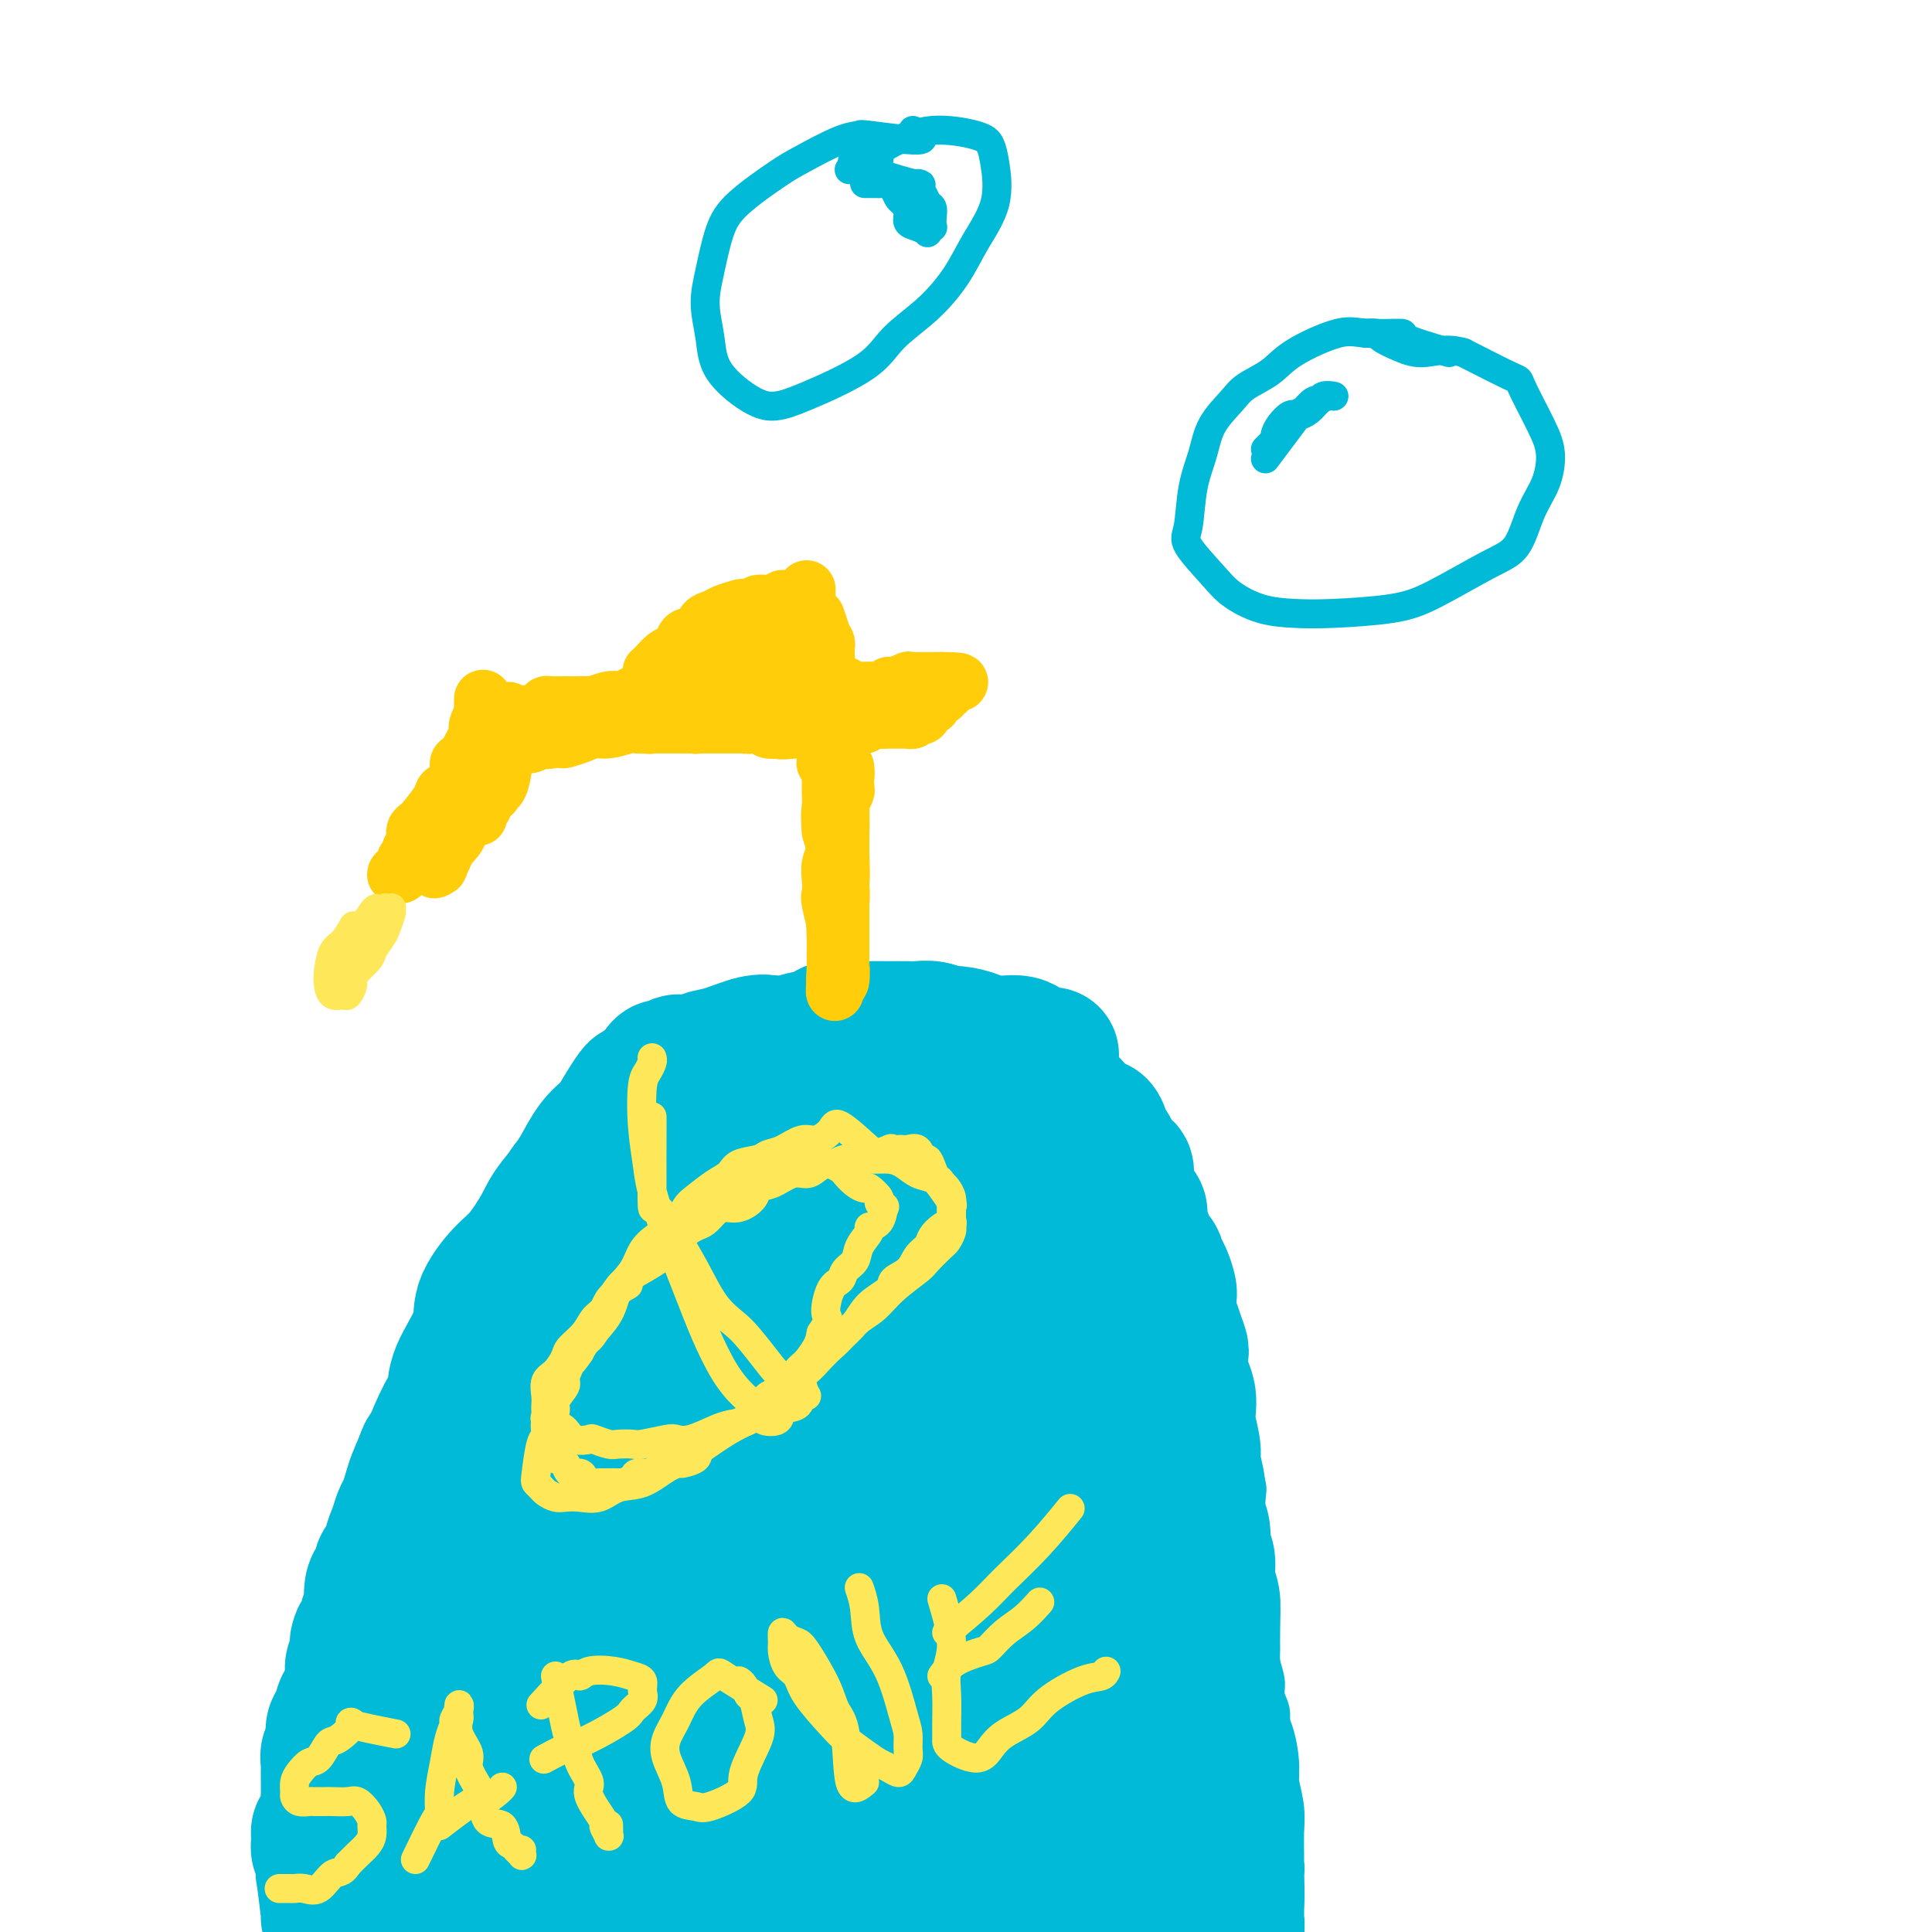 <svg viewBox='0 0 400 400' version='1.1' xmlns='http://www.w3.org/2000/svg' xmlns:xlink='http://www.w3.org/1999/xlink'><g fill='none' stroke='#00BAD8' stroke-width='6' stroke-linecap='round' stroke-linejoin='round'><path d='M70,399c-0.392,-3.231 -0.785,-6.463 -1,-8c-0.215,-1.537 -0.254,-1.381 0,-2c0.254,-0.619 0.800,-2.015 1,-3c0.200,-0.985 0.054,-1.560 0,-2c-0.054,-0.440 -0.015,-0.747 0,-1c0.015,-0.253 0.005,-0.453 0,-1c-0.005,-0.547 -0.005,-1.441 0,-2c0.005,-0.559 0.015,-0.782 0,-1c-0.015,-0.218 -0.057,-0.429 0,-1c0.057,-0.571 0.211,-1.500 0,-2c-0.211,-0.500 -0.789,-0.570 -1,-1c-0.211,-0.430 -0.057,-1.219 0,-2c0.057,-0.781 0.015,-1.554 0,-2c-0.015,-0.446 -0.005,-0.564 0,-1c0.005,-0.436 0.005,-1.190 0,-2c-0.005,-0.810 -0.017,-1.676 0,-2c0.017,-0.324 0.061,-0.108 0,-1c-0.061,-0.892 -0.226,-2.894 0,-4c0.226,-1.106 0.844,-1.317 1,-2c0.156,-0.683 -0.150,-1.838 0,-3c0.150,-1.162 0.757,-2.332 1,-3c0.243,-0.668 0.121,-0.834 0,-1'/><path d='M71,352c0.171,-7.865 0.099,-4.028 0,-3c-0.099,1.028 -0.224,-0.753 0,-2c0.224,-1.247 0.796,-1.959 1,-3c0.204,-1.041 0.041,-2.412 0,-3c-0.041,-0.588 0.042,-0.394 0,-1c-0.042,-0.606 -0.207,-2.012 0,-3c0.207,-0.988 0.788,-1.557 1,-2c0.212,-0.443 0.056,-0.759 0,-1c-0.056,-0.241 -0.011,-0.407 0,-1c0.011,-0.593 -0.013,-1.613 0,-2c0.013,-0.387 0.063,-0.142 0,-1c-0.063,-0.858 -0.239,-2.820 0,-4c0.239,-1.180 0.894,-1.578 1,-2c0.106,-0.422 -0.337,-0.869 0,-2c0.337,-1.131 1.452,-2.945 2,-4c0.548,-1.055 0.528,-1.350 1,-2c0.472,-0.650 1.436,-1.655 2,-3c0.564,-1.345 0.727,-3.029 1,-4c0.273,-0.971 0.655,-1.227 1,-2c0.345,-0.773 0.652,-2.062 1,-3c0.348,-0.938 0.736,-1.525 1,-2c0.264,-0.475 0.403,-0.837 1,-2c0.597,-1.163 1.652,-3.128 2,-4c0.348,-0.872 -0.012,-0.653 0,-1c0.012,-0.347 0.396,-1.262 1,-2c0.604,-0.738 1.428,-1.299 2,-2c0.572,-0.701 0.891,-1.541 2,-3c1.109,-1.459 3.009,-3.535 4,-5c0.991,-1.465 1.075,-2.317 2,-4c0.925,-1.683 2.693,-4.195 4,-6c1.307,-1.805 2.154,-2.902 3,-4'/><path d='M104,269c3.846,-5.154 4.962,-6.039 6,-7c1.038,-0.961 1.997,-2.000 3,-3c1.003,-1.000 2.049,-1.962 3,-3c0.951,-1.038 1.808,-2.151 3,-3c1.192,-0.849 2.721,-1.433 4,-2c1.279,-0.567 2.308,-1.118 4,-2c1.692,-0.882 4.047,-2.095 6,-3c1.953,-0.905 3.505,-1.501 5,-2c1.495,-0.499 2.933,-0.899 5,-2c2.067,-1.101 4.763,-2.901 7,-4c2.237,-1.099 4.017,-1.498 6,-2c1.983,-0.502 4.170,-1.108 6,-2c1.830,-0.892 3.303,-2.069 5,-3c1.697,-0.931 3.618,-1.616 6,-2c2.382,-0.384 5.226,-0.468 8,-1c2.774,-0.532 5.477,-1.513 6,-2c0.523,-0.487 -1.134,-0.480 1,-1c2.134,-0.520 8.059,-1.565 11,-2c2.941,-0.435 2.896,-0.259 4,0c1.104,0.259 3.355,0.601 5,1c1.645,0.399 2.682,0.856 4,1c1.318,0.144 2.917,-0.023 4,0c1.083,0.023 1.650,0.237 3,1c1.350,0.763 3.485,2.076 5,3c1.515,0.924 2.412,1.458 3,2c0.588,0.542 0.867,1.093 2,2c1.133,0.907 3.118,2.171 4,3c0.882,0.829 0.659,1.222 1,2c0.341,0.778 1.246,1.940 2,3c0.754,1.060 1.358,2.017 2,3c0.642,0.983 1.321,1.991 2,3'/><path d='M240,247c1.442,2.268 1.548,2.439 2,4c0.452,1.561 1.251,4.511 2,6c0.749,1.489 1.447,1.518 2,3c0.553,1.482 0.959,4.416 1,6c0.041,1.584 -0.284,1.817 0,3c0.284,1.183 1.175,3.317 2,5c0.825,1.683 1.583,2.914 2,4c0.417,1.086 0.492,2.028 1,3c0.508,0.972 1.450,1.976 2,4c0.550,2.024 0.708,5.068 1,7c0.292,1.932 0.718,2.750 1,4c0.282,1.250 0.419,2.931 1,5c0.581,2.069 1.606,4.525 2,6c0.394,1.475 0.157,1.969 0,3c-0.157,1.031 -0.236,2.600 0,4c0.236,1.400 0.785,2.630 1,4c0.215,1.370 0.096,2.881 0,4c-0.096,1.119 -0.169,1.847 0,3c0.169,1.153 0.580,2.730 1,4c0.420,1.270 0.849,2.234 1,4c0.151,1.766 0.025,4.335 0,6c-0.025,1.665 0.050,2.427 0,3c-0.050,0.573 -0.223,0.959 0,2c0.223,1.041 0.844,2.738 1,4c0.156,1.262 -0.154,2.090 0,3c0.154,0.910 0.773,1.903 1,3c0.227,1.097 0.064,2.297 0,4c-0.064,1.703 -0.027,3.910 0,5c0.027,1.090 0.046,1.063 0,2c-0.046,0.937 -0.156,2.839 0,4c0.156,1.161 0.578,1.580 1,2'/><path d='M265,371c0.929,10.721 0.253,5.524 0,4c-0.253,-1.524 -0.082,0.624 0,2c0.082,1.376 0.075,1.979 0,2c-0.075,0.021 -0.217,-0.541 0,0c0.217,0.541 0.794,2.185 1,3c0.206,0.815 0.041,0.801 0,1c-0.041,0.199 0.042,0.612 0,1c-0.042,0.388 -0.207,0.752 0,1c0.207,0.248 0.788,0.381 1,1c0.212,0.619 0.057,1.724 0,2c-0.057,0.276 -0.015,-0.275 0,0c0.015,0.275 0.004,1.378 0,2c-0.004,0.622 -0.001,0.764 0,1c0.001,0.236 0.001,0.568 0,1c-0.001,0.432 -0.004,0.966 0,2c0.004,1.034 0.016,2.568 0,3c-0.016,0.432 -0.061,-0.239 0,0c0.061,0.239 0.226,1.388 0,2c-0.226,0.612 -0.845,0.689 -1,1c-0.155,0.311 0.155,0.858 0,1c-0.155,0.142 -0.773,-0.120 -1,0c-0.227,0.120 -0.061,0.623 0,1c0.061,0.377 0.018,0.626 0,1c-0.018,0.374 -0.010,0.871 0,1c0.010,0.129 0.021,-0.110 0,0c-0.021,0.110 -0.073,0.569 0,1c0.073,0.431 0.271,0.834 0,1c-0.271,0.166 -1.011,0.096 -1,0c0.011,-0.096 0.772,-0.218 1,0c0.228,0.218 -0.078,0.777 0,1c0.078,0.223 0.539,0.112 1,0'/><path d='M266,407c0.167,6.000 0.083,3.000 0,0'/></g>
<g fill='none' stroke='#00BAD8' stroke-width='28' stroke-linecap='round' stroke-linejoin='round'><path d='M68,397c0.114,0.516 0.228,1.032 0,-1c-0.228,-2.032 -0.797,-6.613 -1,-8c-0.203,-1.387 -0.040,0.422 0,0c0.040,-0.422 -0.043,-3.073 0,-4c0.043,-0.927 0.210,-0.130 0,0c-0.210,0.130 -0.799,-0.405 -1,-1c-0.201,-0.595 -0.015,-1.248 0,-2c0.015,-0.752 -0.139,-1.604 0,-2c0.139,-0.396 0.573,-0.336 1,-1c0.427,-0.664 0.846,-2.052 1,-3c0.154,-0.948 0.041,-1.458 0,-2c-0.041,-0.542 -0.012,-1.118 0,-2c0.012,-0.882 0.007,-2.069 0,-3c-0.007,-0.931 -0.017,-1.604 0,-2c0.017,-0.396 0.060,-0.513 0,-1c-0.060,-0.487 -0.223,-1.343 0,-2c0.223,-0.657 0.833,-1.115 1,-2c0.167,-0.885 -0.109,-2.197 0,-3c0.109,-0.803 0.603,-1.097 1,-2c0.397,-0.903 0.698,-2.416 1,-3c0.302,-0.584 0.607,-0.239 1,-1c0.393,-0.761 0.875,-2.628 1,-4c0.125,-1.372 -0.107,-2.249 0,-3c0.107,-0.751 0.554,-1.375 1,-2'/><path d='M74,343c1.189,-6.554 0.161,-3.939 0,-3c-0.161,0.939 0.545,0.204 1,-1c0.455,-1.204 0.661,-2.876 1,-4c0.339,-1.124 0.813,-1.701 1,-2c0.187,-0.299 0.086,-0.321 0,-1c-0.086,-0.679 -0.159,-2.016 0,-3c0.159,-0.984 0.550,-1.614 1,-2c0.450,-0.386 0.961,-0.529 1,-1c0.039,-0.471 -0.393,-1.271 0,-2c0.393,-0.729 1.611,-1.388 2,-2c0.389,-0.612 -0.050,-1.178 0,-2c0.050,-0.822 0.591,-1.901 1,-3c0.409,-1.099 0.687,-2.218 1,-3c0.313,-0.782 0.662,-1.226 1,-2c0.338,-0.774 0.667,-1.878 1,-3c0.333,-1.122 0.671,-2.263 1,-3c0.329,-0.737 0.651,-1.071 1,-2c0.349,-0.929 0.727,-2.455 1,-3c0.273,-0.545 0.440,-0.110 1,-1c0.560,-0.890 1.512,-3.106 2,-4c0.488,-0.894 0.512,-0.467 1,-1c0.488,-0.533 1.440,-2.025 2,-3c0.560,-0.975 0.728,-1.434 1,-2c0.272,-0.566 0.649,-1.238 1,-2c0.351,-0.762 0.675,-1.612 1,-2c0.325,-0.388 0.650,-0.313 1,-1c0.350,-0.687 0.724,-2.137 1,-3c0.276,-0.863 0.456,-1.138 1,-2c0.544,-0.862 1.454,-2.309 2,-3c0.546,-0.691 0.727,-0.626 1,-1c0.273,-0.374 0.636,-1.187 1,-2'/><path d='M104,274c3.119,-4.776 2.916,-3.215 3,-3c0.084,0.215 0.455,-0.916 1,-2c0.545,-1.084 1.263,-2.122 2,-3c0.737,-0.878 1.493,-1.596 2,-2c0.507,-0.404 0.765,-0.493 1,-1c0.235,-0.507 0.447,-1.432 1,-2c0.553,-0.568 1.447,-0.778 2,-1c0.553,-0.222 0.764,-0.455 1,-1c0.236,-0.545 0.496,-1.403 1,-2c0.504,-0.597 1.252,-0.933 2,-1c0.748,-0.067 1.495,0.134 2,0c0.505,-0.134 0.768,-0.602 1,-1c0.232,-0.398 0.432,-0.727 1,-1c0.568,-0.273 1.503,-0.492 2,-1c0.497,-0.508 0.555,-1.305 1,-2c0.445,-0.695 1.277,-1.289 2,-2c0.723,-0.711 1.335,-1.539 2,-2c0.665,-0.461 1.381,-0.556 2,-1c0.619,-0.444 1.139,-1.236 2,-2c0.861,-0.764 2.062,-1.500 3,-2c0.938,-0.500 1.611,-0.762 2,-1c0.389,-0.238 0.493,-0.450 1,-1c0.507,-0.550 1.416,-1.439 2,-2c0.584,-0.561 0.842,-0.795 1,-1c0.158,-0.205 0.217,-0.380 1,-1c0.783,-0.620 2.289,-1.686 3,-2c0.711,-0.314 0.627,0.123 1,0c0.373,-0.123 1.203,-0.806 2,-1c0.797,-0.194 1.561,0.102 2,0c0.439,-0.102 0.554,-0.600 1,-1c0.446,-0.400 1.223,-0.700 2,-1'/><path d='M156,231c5.696,-4.030 1.935,-1.605 1,-1c-0.935,0.605 0.957,-0.611 2,-1c1.043,-0.389 1.238,0.049 2,0c0.762,-0.049 2.091,-0.586 3,-1c0.909,-0.414 1.399,-0.705 2,-1c0.601,-0.295 1.312,-0.595 2,-1c0.688,-0.405 1.352,-0.917 2,-1c0.648,-0.083 1.280,0.261 2,0c0.720,-0.261 1.530,-1.127 2,-2c0.470,-0.873 0.602,-1.753 1,-2c0.398,-0.247 1.061,0.140 2,0c0.939,-0.140 2.153,-0.808 3,-1c0.847,-0.192 1.327,0.093 2,0c0.673,-0.093 1.540,-0.565 2,-1c0.460,-0.435 0.512,-0.834 1,-1c0.488,-0.166 1.411,-0.098 2,0c0.589,0.098 0.842,0.226 1,0c0.158,-0.226 0.220,-0.807 1,-1c0.780,-0.193 2.279,0.000 3,0c0.721,-0.000 0.665,-0.193 1,0c0.335,0.193 1.060,0.774 2,1c0.940,0.226 2.095,0.098 3,0c0.905,-0.098 1.560,-0.166 2,0c0.440,0.166 0.665,0.564 1,1c0.335,0.436 0.780,0.908 1,1c0.220,0.092 0.215,-0.197 1,0c0.785,0.197 2.359,0.879 3,1c0.641,0.121 0.347,-0.318 1,0c0.653,0.318 2.253,1.393 3,2c0.747,0.607 0.642,0.745 1,1c0.358,0.255 1.179,0.628 2,1'/><path d='M213,225c3.709,1.188 2.481,0.160 2,0c-0.481,-0.160 -0.214,0.550 0,1c0.214,0.450 0.376,0.640 1,1c0.624,0.360 1.712,0.889 2,1c0.288,0.111 -0.222,-0.197 0,0c0.222,0.197 1.177,0.897 2,1c0.823,0.103 1.516,-0.393 2,0c0.484,0.393 0.760,1.675 1,2c0.240,0.325 0.446,-0.308 1,0c0.554,0.308 1.458,1.558 2,2c0.542,0.442 0.721,0.077 1,0c0.279,-0.077 0.657,0.136 1,1c0.343,0.864 0.653,2.381 1,3c0.347,0.619 0.733,0.341 1,1c0.267,0.659 0.414,2.254 1,3c0.586,0.746 1.610,0.642 2,1c0.390,0.358 0.147,1.178 0,2c-0.147,0.822 -0.198,1.647 0,2c0.198,0.353 0.646,0.235 1,1c0.354,0.765 0.615,2.412 1,3c0.385,0.588 0.895,0.117 1,1c0.105,0.883 -0.193,3.118 0,4c0.193,0.882 0.878,0.409 1,1c0.122,0.591 -0.317,2.246 0,3c0.317,0.754 1.392,0.609 2,1c0.608,0.391 0.751,1.319 1,2c0.249,0.681 0.605,1.113 1,2c0.395,0.887 0.827,2.227 1,3c0.173,0.773 0.085,0.977 0,2c-0.085,1.023 -0.167,2.864 0,4c0.167,1.136 0.584,1.568 1,2'/><path d='M243,275c2.404,6.657 1.415,4.301 1,4c-0.415,-0.301 -0.256,1.453 0,3c0.256,1.547 0.609,2.887 1,4c0.391,1.113 0.822,2.001 1,3c0.178,0.999 0.104,2.111 0,3c-0.104,0.889 -0.239,1.556 0,3c0.239,1.444 0.853,3.664 1,5c0.147,1.336 -0.172,1.789 0,3c0.172,1.211 0.835,3.180 1,5c0.165,1.820 -0.167,3.491 0,5c0.167,1.509 0.833,2.858 1,4c0.167,1.142 -0.166,2.079 0,3c0.166,0.921 0.829,1.825 1,3c0.171,1.175 -0.150,2.619 0,4c0.150,1.381 0.773,2.698 1,4c0.227,1.302 0.060,2.588 0,4c-0.060,1.412 -0.012,2.948 0,4c0.012,1.052 -0.011,1.618 0,3c0.011,1.382 0.056,3.581 0,5c-0.056,1.419 -0.212,2.060 0,3c0.212,0.940 0.792,2.181 1,3c0.208,0.819 0.046,1.217 0,2c-0.046,0.783 0.026,1.950 0,3c-0.026,1.050 -0.150,1.984 0,3c0.150,1.016 0.575,2.116 1,3c0.425,0.884 0.850,1.553 1,2c0.150,0.447 0.026,0.672 0,2c-0.026,1.328 0.044,3.758 0,5c-0.044,1.242 -0.204,1.296 0,2c0.204,0.704 0.773,2.058 1,3c0.227,0.942 0.114,1.471 0,2'/><path d='M255,380c1.856,16.784 0.497,6.245 0,3c-0.497,-3.245 -0.133,0.804 0,3c0.133,2.196 0.036,2.539 0,3c-0.036,0.461 -0.009,1.039 0,2c0.009,0.961 0.001,2.303 0,3c-0.001,0.697 0.003,0.747 0,1c-0.003,0.253 -0.015,0.708 0,1c0.015,0.292 0.056,0.421 0,1c-0.056,0.579 -0.210,1.608 0,2c0.210,0.392 0.785,0.145 1,0c0.215,-0.145 0.072,-0.189 0,0c-0.072,0.189 -0.072,0.611 0,1c0.072,0.389 0.214,0.743 0,1c-0.214,0.257 -0.786,0.416 -1,0c-0.214,-0.416 -0.072,-1.406 0,-2c0.072,-0.594 0.072,-0.792 0,-1c-0.072,-0.208 -0.216,-0.425 0,-1c0.216,-0.575 0.791,-1.506 1,-3c0.209,-1.494 0.052,-3.551 0,-5c-0.052,-1.449 0.001,-2.290 0,-4c-0.001,-1.710 -0.055,-4.289 0,-6c0.055,-1.711 0.218,-2.556 0,-4c-0.218,-1.444 -0.817,-3.489 -1,-5c-0.183,-1.511 0.050,-2.490 0,-4c-0.050,-1.510 -0.384,-3.552 -1,-5c-0.616,-1.448 -1.513,-2.302 -2,-4c-0.487,-1.698 -0.564,-4.239 -1,-6c-0.436,-1.761 -1.233,-2.743 -2,-4c-0.767,-1.257 -1.505,-2.788 -2,-5c-0.495,-2.212 -0.748,-5.106 -1,-8'/><path d='M246,334c-1.570,-6.321 -0.993,-6.124 -1,-7c-0.007,-0.876 -0.596,-2.825 -1,-5c-0.404,-2.175 -0.621,-4.577 -1,-7c-0.379,-2.423 -0.920,-4.869 -1,-7c-0.080,-2.131 0.302,-3.947 0,-7c-0.302,-3.053 -1.287,-7.341 -2,-10c-0.713,-2.659 -1.152,-3.687 -2,-6c-0.848,-2.313 -2.103,-5.911 -3,-8c-0.897,-2.089 -1.435,-2.670 -2,-4c-0.565,-1.330 -1.155,-3.410 -2,-5c-0.845,-1.590 -1.943,-2.689 -3,-4c-1.057,-1.311 -2.072,-2.833 -3,-4c-0.928,-1.167 -1.768,-1.980 -3,-4c-1.232,-2.020 -2.855,-5.246 -4,-7c-1.145,-1.754 -1.813,-2.036 -3,-3c-1.187,-0.964 -2.894,-2.609 -4,-4c-1.106,-1.391 -1.613,-2.526 -3,-4c-1.387,-1.474 -3.655,-3.286 -5,-5c-1.345,-1.714 -1.769,-3.328 -3,-4c-1.231,-0.672 -3.270,-0.401 -5,-1c-1.730,-0.599 -3.151,-2.069 -5,-3c-1.849,-0.931 -4.124,-1.322 -6,-2c-1.876,-0.678 -3.351,-1.643 -5,-2c-1.649,-0.357 -3.471,-0.108 -5,0c-1.529,0.108 -2.766,0.073 -5,0c-2.234,-0.073 -5.465,-0.184 -8,0c-2.535,0.184 -4.373,0.663 -6,1c-1.627,0.337 -3.044,0.534 -5,1c-1.956,0.466 -4.450,1.202 -6,2c-1.550,0.798 -2.157,1.656 -4,3c-1.843,1.344 -4.921,3.172 -8,5'/><path d='M132,233c-2.790,1.728 -3.765,2.048 -5,3c-1.235,0.952 -2.731,2.534 -5,5c-2.269,2.466 -5.313,5.814 -7,8c-1.687,2.186 -2.017,3.211 -3,5c-0.983,1.789 -2.617,4.344 -4,6c-1.383,1.656 -2.513,2.414 -4,4c-1.487,1.586 -3.331,3.999 -4,6c-0.669,2.001 -0.162,3.589 -1,6c-0.838,2.411 -3.021,5.645 -4,8c-0.979,2.355 -0.754,3.832 -1,5c-0.246,1.168 -0.965,2.026 -2,4c-1.035,1.974 -2.388,5.065 -3,7c-0.612,1.935 -0.483,2.715 -1,4c-0.517,1.285 -1.681,3.076 -2,5c-0.319,1.924 0.208,3.982 0,6c-0.208,2.018 -1.150,3.997 -2,7c-0.850,3.003 -1.608,7.030 -2,10c-0.392,2.970 -0.417,4.882 -1,7c-0.583,2.118 -1.724,4.443 -2,6c-0.276,1.557 0.315,2.345 0,5c-0.315,2.655 -1.535,7.177 -2,10c-0.465,2.823 -0.177,3.946 0,6c0.177,2.054 0.241,5.039 0,7c-0.241,1.961 -0.787,2.898 -1,4c-0.213,1.102 -0.095,2.368 0,4c0.095,1.632 0.165,3.628 0,5c-0.165,1.372 -0.566,2.119 -1,3c-0.434,0.881 -0.900,1.896 -1,3c-0.100,1.104 0.165,2.297 0,3c-0.165,0.703 -0.762,0.915 -1,1c-0.238,0.085 -0.119,0.042 0,0'/><path d='M73,396c-2.355,14.650 -0.244,3.274 0,-1c0.244,-4.274 -1.381,-1.446 -2,-1c-0.619,0.446 -0.234,-1.489 0,-3c0.234,-1.511 0.317,-2.598 0,-4c-0.317,-1.402 -1.032,-3.118 -1,-6c0.032,-2.882 0.813,-6.929 1,-10c0.187,-3.071 -0.218,-5.166 0,-8c0.218,-2.834 1.061,-6.408 2,-10c0.939,-3.592 1.976,-7.201 3,-11c1.024,-3.799 2.036,-7.790 3,-11c0.964,-3.210 1.881,-5.641 3,-10c1.119,-4.359 2.439,-10.645 4,-15c1.561,-4.355 3.363,-6.780 5,-9c1.637,-2.220 3.110,-4.237 4,-6c0.890,-1.763 1.197,-3.274 2,-5c0.803,-1.726 2.102,-3.668 3,-5c0.898,-1.332 1.395,-2.054 2,-3c0.605,-0.946 1.318,-2.115 2,-3c0.682,-0.885 1.334,-1.486 2,-2c0.666,-0.514 1.347,-0.943 2,-2c0.653,-1.057 1.279,-2.743 2,-4c0.721,-1.257 1.537,-2.084 2,-3c0.463,-0.916 0.571,-1.922 1,-4c0.429,-2.078 1.178,-5.229 2,-7c0.822,-1.771 1.717,-2.161 2,-3c0.283,-0.839 -0.047,-2.126 0,-3c0.047,-0.874 0.471,-1.334 1,-2c0.529,-0.666 1.162,-1.539 2,-3c0.838,-1.461 1.879,-3.509 3,-5c1.121,-1.491 2.320,-2.426 3,-3c0.680,-0.574 0.840,-0.787 1,-1'/><path d='M127,233c7.162,-12.164 4.566,-6.075 4,-4c-0.566,2.075 0.896,0.136 2,-1c1.104,-1.136 1.849,-1.470 3,-2c1.151,-0.530 2.709,-1.258 4,-2c1.291,-0.742 2.316,-1.499 3,-2c0.684,-0.501 1.026,-0.747 2,-1c0.974,-0.253 2.580,-0.511 4,-1c1.420,-0.489 2.653,-1.207 4,-2c1.347,-0.793 2.807,-1.660 4,-2c1.193,-0.340 2.118,-0.151 3,0c0.882,0.151 1.719,0.265 3,0c1.281,-0.265 3.004,-0.908 4,-1c0.996,-0.092 1.264,0.368 2,0c0.736,-0.368 1.941,-1.563 3,-2c1.059,-0.437 1.972,-0.117 3,0c1.028,0.117 2.172,0.032 4,0c1.828,-0.032 4.341,-0.010 5,0c0.659,0.010 -0.535,0.007 0,0c0.535,-0.007 2.798,-0.017 4,0c1.202,0.017 1.342,0.060 2,0c0.658,-0.060 1.834,-0.222 3,0c1.166,0.222 2.324,0.829 3,1c0.676,0.171 0.872,-0.095 2,0c1.128,0.095 3.189,0.551 4,1c0.811,0.449 0.373,0.891 1,1c0.627,0.109 2.318,-0.114 3,0c0.682,0.114 0.354,0.567 1,1c0.646,0.433 2.266,0.848 3,1c0.734,0.152 0.582,0.041 1,0c0.418,-0.041 1.405,-0.012 2,0c0.595,0.012 0.797,0.006 1,0'/><path d='M214,218c6.722,0.773 2.527,0.204 1,0c-1.527,-0.204 -0.386,-0.044 0,0c0.386,0.044 0.017,-0.027 0,0c-0.017,0.027 0.319,0.152 0,0c-0.319,-0.152 -1.292,-0.581 -2,-1c-0.708,-0.419 -1.150,-0.829 -2,-1c-0.850,-0.171 -2.108,-0.102 -3,0c-0.892,0.102 -1.417,0.238 -3,0c-1.583,-0.238 -4.225,-0.849 -6,-1c-1.775,-0.151 -2.684,0.160 -4,0c-1.316,-0.160 -3.040,-0.790 -5,-1c-1.960,-0.210 -4.158,-0.000 -6,0c-1.842,0.000 -3.329,-0.210 -5,0c-1.671,0.210 -3.526,0.839 -5,1c-1.474,0.161 -2.568,-0.146 -4,0c-1.432,0.146 -3.203,0.746 -5,1c-1.797,0.254 -3.621,0.163 -5,0c-1.379,-0.163 -2.314,-0.397 -4,0c-1.686,0.397 -4.124,1.426 -6,2c-1.876,0.574 -3.189,0.694 -4,1c-0.811,0.306 -1.120,0.798 -2,1c-0.880,0.202 -2.331,0.112 -3,0c-0.669,-0.112 -0.556,-0.247 -1,0c-0.444,0.247 -1.444,0.875 -2,1c-0.556,0.125 -0.669,-0.255 -1,0c-0.331,0.255 -0.879,1.144 -1,2c-0.121,0.856 0.186,1.680 0,2c-0.186,0.320 -0.864,0.137 -1,1c-0.136,0.863 0.271,2.771 0,4c-0.271,1.229 -1.220,1.780 -2,3c-0.780,1.220 -1.390,3.110 -2,5'/><path d='M131,238c-1.214,3.256 -0.748,2.898 -1,4c-0.252,1.102 -1.223,3.666 -2,6c-0.777,2.334 -1.359,4.440 -2,6c-0.641,1.560 -1.342,2.574 -3,6c-1.658,3.426 -4.273,9.263 -6,13c-1.727,3.737 -2.564,5.374 -4,9c-1.436,3.626 -3.470,9.242 -5,13c-1.530,3.758 -2.555,5.657 -3,8c-0.445,2.343 -0.308,5.129 -1,8c-0.692,2.871 -2.212,5.827 -3,9c-0.788,3.173 -0.842,6.562 -1,9c-0.158,2.438 -0.419,3.924 -1,7c-0.581,3.076 -1.481,7.742 -2,11c-0.519,3.258 -0.657,5.108 -1,7c-0.343,1.892 -0.891,3.828 -1,7c-0.109,3.172 0.220,7.581 0,10c-0.220,2.419 -0.989,2.847 -1,4c-0.011,1.153 0.736,3.029 1,4c0.264,0.971 0.045,1.036 0,1c-0.045,-0.036 0.086,-0.172 0,0c-0.086,0.172 -0.388,0.653 0,-2c0.388,-2.653 1.466,-8.438 2,-11c0.534,-2.562 0.525,-1.899 1,-5c0.475,-3.101 1.434,-9.964 2,-17c0.566,-7.036 0.738,-14.243 1,-20c0.262,-5.757 0.613,-10.063 1,-14c0.387,-3.937 0.808,-7.505 1,-11c0.192,-3.495 0.155,-6.916 0,-9c-0.155,-2.084 -0.426,-2.830 -1,-2c-0.574,0.830 -1.450,3.237 -2,6c-0.550,2.763 -0.775,5.881 -1,9'/><path d='M99,304c-0.967,3.848 -1.384,6.967 -2,14c-0.616,7.033 -1.431,17.978 -2,26c-0.569,8.022 -0.893,13.119 -1,19c-0.107,5.881 0.003,12.544 0,18c-0.003,5.456 -0.119,9.705 0,13c0.119,3.295 0.475,5.635 1,7c0.525,1.365 1.221,1.754 2,0c0.779,-1.754 1.640,-5.651 2,-9c0.360,-3.349 0.218,-6.149 1,-13c0.782,-6.851 2.488,-17.752 4,-26c1.512,-8.248 2.829,-13.844 4,-20c1.171,-6.156 2.195,-12.872 3,-19c0.805,-6.128 1.391,-11.667 2,-16c0.609,-4.333 1.242,-7.461 2,-10c0.758,-2.539 1.640,-4.489 2,-4c0.360,0.489 0.198,3.417 0,7c-0.198,3.583 -0.432,7.821 -1,12c-0.568,4.179 -1.470,8.297 -2,17c-0.530,8.703 -0.689,21.990 -1,31c-0.311,9.010 -0.776,13.743 -1,19c-0.224,5.257 -0.209,11.037 0,15c0.209,3.963 0.612,6.107 1,7c0.388,0.893 0.761,0.534 1,0c0.239,-0.534 0.343,-1.244 1,-6c0.657,-4.756 1.865,-13.560 3,-21c1.135,-7.440 2.195,-13.518 3,-19c0.805,-5.482 1.354,-10.370 3,-20c1.646,-9.630 4.390,-24.004 6,-33c1.610,-8.996 2.087,-12.614 3,-16c0.913,-3.386 2.261,-6.539 3,-8c0.739,-1.461 0.870,-1.231 1,-1'/><path d='M137,268c3.560,-18.086 0.460,-1.301 -1,7c-1.460,8.301 -1.279,8.118 -2,16c-0.721,7.882 -2.344,23.831 -3,34c-0.656,10.169 -0.345,14.560 0,23c0.345,8.440 0.726,20.930 1,27c0.274,6.070 0.443,5.720 1,5c0.557,-0.720 1.502,-1.808 2,-5c0.498,-3.192 0.550,-8.486 1,-15c0.450,-6.514 1.296,-14.248 2,-21c0.704,-6.752 1.264,-12.523 3,-24c1.736,-11.477 4.649,-28.660 7,-40c2.351,-11.340 4.140,-16.837 6,-22c1.860,-5.163 3.790,-9.990 5,-13c1.210,-3.010 1.700,-4.201 2,-3c0.300,1.201 0.410,4.795 0,9c-0.410,4.205 -1.340,9.021 -2,15c-0.660,5.979 -1.050,13.119 -2,21c-0.950,7.881 -2.459,16.501 -3,24c-0.541,7.499 -0.115,13.877 -1,23c-0.885,9.123 -3.082,20.991 -4,27c-0.918,6.009 -0.557,6.159 0,5c0.557,-1.159 1.311,-3.626 2,-7c0.689,-3.374 1.313,-7.655 2,-13c0.687,-5.345 1.438,-11.755 2,-19c0.562,-7.245 0.936,-15.327 2,-24c1.064,-8.673 2.819,-17.938 5,-26c2.181,-8.062 4.789,-14.923 7,-21c2.211,-6.077 4.026,-11.371 5,-14c0.974,-2.629 1.108,-2.592 1,-1c-0.108,1.592 -0.460,4.741 -1,11c-0.540,6.259 -1.270,15.630 -2,25'/><path d='M172,272c-0.480,9.260 -0.680,14.908 -1,22c-0.320,7.092 -0.762,15.626 -1,23c-0.238,7.374 -0.274,13.588 0,18c0.274,4.412 0.859,7.021 1,9c0.141,1.979 -0.161,3.328 1,-2c1.161,-5.328 3.787,-17.331 5,-24c1.213,-6.669 1.015,-8.003 3,-18c1.985,-9.997 6.155,-28.657 8,-38c1.845,-9.343 1.366,-9.370 2,-11c0.634,-1.630 2.380,-4.865 3,-5c0.620,-0.135 0.114,2.829 0,5c-0.114,2.171 0.165,3.548 0,11c-0.165,7.452 -0.772,20.979 -1,31c-0.228,10.021 -0.076,16.534 0,23c0.076,6.466 0.075,12.883 0,18c-0.075,5.117 -0.223,8.935 0,10c0.223,1.065 0.817,-0.622 1,-3c0.183,-2.378 -0.046,-5.448 0,-10c0.046,-4.552 0.365,-10.586 1,-17c0.635,-6.414 1.585,-13.208 2,-19c0.415,-5.792 0.295,-10.583 1,-17c0.705,-6.417 2.234,-14.459 3,-19c0.766,-4.541 0.770,-5.581 1,-5c0.230,0.581 0.687,2.782 1,6c0.313,3.218 0.484,7.453 1,13c0.516,5.547 1.379,12.406 2,20c0.621,7.594 1.002,15.922 1,24c-0.002,8.078 -0.385,15.906 0,23c0.385,7.094 1.539,13.456 2,18c0.461,4.544 0.231,7.272 0,10'/><path d='M208,368c1.010,17.781 0.035,5.234 -1,-1c-1.035,-6.234 -2.130,-6.153 -3,-11c-0.870,-4.847 -1.516,-14.620 -2,-22c-0.484,-7.380 -0.807,-12.365 -1,-17c-0.193,-4.635 -0.255,-8.920 0,-12c0.255,-3.080 0.828,-4.956 1,-6c0.172,-1.044 -0.056,-1.255 0,-1c0.056,0.255 0.397,0.977 2,6c1.603,5.023 4.469,14.348 6,21c1.531,6.652 1.729,10.630 3,19c1.271,8.370 3.617,21.132 5,29c1.383,7.868 1.803,10.843 2,13c0.197,2.157 0.172,3.497 0,3c-0.172,-0.497 -0.491,-2.832 -1,-7c-0.509,-4.168 -1.210,-10.169 -2,-16c-0.790,-5.831 -1.671,-11.492 -2,-21c-0.329,-9.508 -0.108,-22.862 0,-31c0.108,-8.138 0.103,-11.061 0,-14c-0.103,-2.939 -0.303,-5.895 0,-8c0.303,-2.105 1.111,-3.360 2,-2c0.889,1.360 1.860,5.333 3,10c1.140,4.667 2.451,10.028 3,16c0.549,5.972 0.337,12.556 1,19c0.663,6.444 2.202,12.747 3,18c0.798,5.253 0.856,9.457 1,13c0.144,3.543 0.375,6.425 0,7c-0.375,0.575 -1.358,-1.158 -2,-3c-0.642,-1.842 -0.945,-3.793 -2,-9c-1.055,-5.207 -2.861,-13.671 -4,-20c-1.139,-6.329 -1.611,-10.523 -2,-15c-0.389,-4.477 -0.694,-9.239 -1,-14'/><path d='M217,312c-1.732,-11.433 -0.562,-9.515 0,-10c0.562,-0.485 0.518,-3.374 1,-4c0.482,-0.626 1.492,1.009 2,3c0.508,1.991 0.515,4.336 2,10c1.485,5.664 4.449,14.645 6,24c1.551,9.355 1.690,19.082 2,25c0.310,5.918 0.790,8.025 1,10c0.210,1.975 0.151,3.816 0,5c-0.151,1.184 -0.393,1.709 -2,-5c-1.607,-6.709 -4.578,-20.653 -6,-26c-1.422,-5.347 -1.295,-2.097 -2,-9c-0.705,-6.903 -2.241,-23.957 -3,-33c-0.759,-9.043 -0.739,-10.073 -1,-14c-0.261,-3.927 -0.801,-10.752 -1,-15c-0.199,-4.248 -0.057,-5.921 0,-7c0.057,-1.079 0.027,-1.565 0,-2c-0.027,-0.435 -0.052,-0.820 0,0c0.052,0.820 0.182,2.846 0,5c-0.182,2.154 -0.677,4.437 0,9c0.677,4.563 2.525,11.405 4,17c1.475,5.595 2.577,9.944 4,15c1.423,5.056 3.167,10.819 5,18c1.833,7.181 3.754,15.780 5,21c1.246,5.220 1.817,7.062 2,9c0.183,1.938 -0.021,3.974 0,5c0.021,1.026 0.268,1.043 0,1c-0.268,-0.043 -1.051,-0.146 -2,-2c-0.949,-1.854 -2.063,-5.461 -3,-9c-0.937,-3.539 -1.696,-7.011 -3,-11c-1.304,-3.989 -3.152,-8.494 -5,-13'/><path d='M223,329c-3.026,-8.689 -4.090,-13.410 -5,-17c-0.910,-3.590 -1.665,-6.048 -2,-8c-0.335,-1.952 -0.251,-3.398 0,-4c0.251,-0.602 0.670,-0.358 1,1c0.330,1.358 0.571,3.832 1,7c0.429,3.168 1.047,7.030 2,11c0.953,3.970 2.241,8.049 4,15c1.759,6.951 3.988,16.776 6,26c2.012,9.224 3.805,17.849 5,24c1.195,6.151 1.791,9.830 2,13c0.209,3.170 0.029,5.832 0,8c-0.029,2.168 0.092,3.841 0,5c-0.092,1.159 -0.395,1.805 -1,2c-0.605,0.195 -1.510,-0.060 -2,0c-0.490,0.060 -0.563,0.437 -1,0c-0.437,-0.437 -1.236,-1.687 -2,-2c-0.764,-0.313 -1.493,0.312 -2,0c-0.507,-0.312 -0.793,-1.561 -2,-3c-1.207,-1.439 -3.335,-3.070 -5,-4c-1.665,-0.930 -2.868,-1.160 -4,-2c-1.132,-0.840 -2.195,-2.290 -4,-3c-1.805,-0.710 -4.353,-0.679 -6,-1c-1.647,-0.321 -2.393,-0.993 -5,-2c-2.607,-1.007 -7.075,-2.350 -10,-3c-2.925,-0.650 -4.306,-0.607 -6,-1c-1.694,-0.393 -3.700,-1.221 -7,-2c-3.300,-0.779 -7.895,-1.510 -11,-2c-3.105,-0.490 -4.719,-0.740 -7,-1c-2.281,-0.260 -5.230,-0.532 -8,-1c-2.770,-0.468 -5.363,-1.134 -8,-1c-2.637,0.134 -5.319,1.067 -8,2'/><path d='M138,386c-3.548,0.475 -8.418,0.661 -12,1c-3.582,0.339 -5.876,0.829 -8,1c-2.124,0.171 -4.077,0.023 -7,0c-2.923,-0.023 -6.817,0.081 -10,1c-3.183,0.919 -5.656,2.655 -7,3c-1.344,0.345 -1.558,-0.699 -3,0c-1.442,0.699 -4.110,3.143 -5,4c-0.890,0.857 -0.000,0.129 0,0c0.000,-0.129 -0.888,0.342 0,1c0.888,0.658 3.552,1.505 5,2c1.448,0.495 1.681,0.640 4,2c2.319,1.360 6.725,3.936 10,5c3.275,1.064 5.418,0.616 8,1c2.582,0.384 5.604,1.601 9,2c3.396,0.399 7.167,-0.020 10,0c2.833,0.020 4.730,0.481 9,0c4.270,-0.481 10.915,-1.903 15,-3c4.085,-1.097 5.610,-1.871 8,-3c2.390,-1.129 5.646,-2.615 8,-4c2.354,-1.385 3.805,-2.670 6,-5c2.195,-2.330 5.133,-5.704 7,-8c1.867,-2.296 2.664,-3.515 3,-5c0.336,-1.485 0.213,-3.235 0,-6c-0.213,-2.765 -0.515,-6.544 -1,-10c-0.485,-3.456 -1.153,-6.588 -3,-12c-1.847,-5.412 -4.873,-13.102 -7,-18c-2.127,-4.898 -3.354,-7.004 -4,-9c-0.646,-1.996 -0.713,-3.884 -2,-4c-1.287,-0.116 -3.796,1.538 -5,4c-1.204,2.462 -1.102,5.731 -1,9'/><path d='M165,335c-0.207,3.206 -0.223,6.720 0,11c0.223,4.280 0.687,9.324 1,14c0.313,4.676 0.477,8.983 1,13c0.523,4.017 1.405,7.743 2,11c0.595,3.257 0.902,6.044 1,7c0.098,0.956 -0.015,0.083 -1,-3c-0.985,-3.083 -2.844,-8.374 -4,-13c-1.156,-4.626 -1.609,-8.588 -3,-13c-1.391,-4.412 -3.719,-9.274 -5,-14c-1.281,-4.726 -1.514,-9.314 -2,-13c-0.486,-3.686 -1.226,-6.469 -2,-9c-0.774,-2.531 -1.582,-4.812 -2,-4c-0.418,0.812 -0.446,4.715 0,9c0.446,4.285 1.366,8.951 2,13c0.634,4.049 0.983,7.482 2,14c1.017,6.518 2.701,16.122 4,22c1.299,5.878 2.211,8.029 3,10c0.789,1.971 1.455,3.762 2,4c0.545,0.238 0.968,-1.077 1,-3c0.032,-1.923 -0.328,-4.454 -1,-10c-0.672,-5.546 -1.656,-14.107 -2,-20c-0.344,-5.893 -0.049,-9.117 0,-13c0.049,-3.883 -0.148,-8.426 0,-12c0.148,-3.574 0.641,-6.181 2,-7c1.359,-0.819 3.583,0.150 5,2c1.417,1.850 2.027,4.582 3,8c0.973,3.418 2.311,7.524 4,11c1.689,3.476 3.731,6.324 5,9c1.269,2.676 1.765,5.182 3,6c1.235,0.818 3.210,-0.052 4,-2c0.790,-1.948 0.395,-4.974 0,-8'/><path d='M188,355c-0.064,-2.786 -0.225,-5.751 0,-12c0.225,-6.249 0.835,-15.781 1,-22c0.165,-6.219 -0.114,-9.126 0,-13c0.114,-3.874 0.621,-8.714 1,-12c0.379,-3.286 0.631,-5.018 1,-7c0.369,-1.982 0.856,-4.216 1,-6c0.144,-1.784 -0.055,-3.120 0,-5c0.055,-1.880 0.363,-4.306 0,-6c-0.363,-1.694 -1.398,-2.658 -2,-3c-0.602,-0.342 -0.773,-0.061 -1,2c-0.227,2.061 -0.511,5.904 -1,9c-0.489,3.096 -1.182,5.446 -2,8c-0.818,2.554 -1.760,5.313 -2,8c-0.240,2.687 0.221,5.302 0,7c-0.221,1.698 -1.126,2.480 -2,3c-0.874,0.520 -1.719,0.778 -2,0c-0.281,-0.778 0.001,-2.591 0,-4c-0.001,-1.409 -0.287,-2.413 -1,-5c-0.713,-2.587 -1.855,-6.756 -2,-9c-0.145,-2.244 0.707,-2.563 1,-3c0.293,-0.437 0.026,-0.993 0,-1c-0.026,-0.007 0.189,0.534 0,1c-0.189,0.466 -0.782,0.856 -1,1c-0.218,0.144 -0.062,0.041 0,0c0.062,-0.041 0.031,-0.021 0,0'/></g>
<g fill='none' stroke='#FFCD0A' stroke-width='12' stroke-linecap='round' stroke-linejoin='round'><path d='M174,195c-0.843,-3.227 -1.686,-6.454 -2,-8c-0.314,-1.546 -0.099,-1.412 0,-2c0.099,-0.588 0.083,-1.898 0,-3c-0.083,-1.102 -0.234,-1.996 0,-3c0.234,-1.004 0.851,-2.118 1,-3c0.149,-0.882 -0.170,-1.531 0,-2c0.170,-0.469 0.830,-0.758 1,-2c0.170,-1.242 -0.151,-3.436 0,-5c0.151,-1.564 0.772,-2.496 1,-3c0.228,-0.504 0.061,-0.580 0,-1c-0.061,-0.420 -0.017,-1.186 0,-2c0.017,-0.814 0.005,-1.677 0,-2c-0.005,-0.323 -0.005,-0.105 0,0c0.005,0.105 0.015,0.098 0,0c-0.015,-0.098 -0.057,-0.288 0,0c0.057,0.288 0.211,1.053 0,2c-0.211,0.947 -0.789,2.077 -1,3c-0.211,0.923 -0.057,1.640 0,3c0.057,1.360 0.015,3.365 0,5c-0.015,1.635 -0.004,2.902 0,5c0.004,2.098 0.001,5.027 0,7c-0.001,1.973 0.001,2.989 0,4c-0.001,1.011 -0.004,2.019 0,4c0.004,1.981 0.015,4.937 0,6c-0.015,1.063 -0.056,0.233 0,1c0.056,0.767 0.207,3.129 0,4c-0.207,0.871 -0.774,0.249 -1,0c-0.226,-0.249 -0.113,-0.124 0,0'/><path d='M173,203c-0.308,5.890 -0.079,-0.384 0,-3c0.079,-2.616 0.007,-1.575 0,-2c-0.007,-0.425 0.051,-2.317 0,-4c-0.051,-1.683 -0.210,-3.156 0,-5c0.210,-1.844 0.788,-4.060 1,-6c0.212,-1.940 0.057,-3.605 0,-6c-0.057,-2.395 -0.015,-5.521 0,-8c0.015,-2.479 0.004,-4.310 0,-6c-0.004,-1.690 0.000,-3.238 0,-5c-0.000,-1.762 -0.005,-3.739 0,-5c0.005,-1.261 0.019,-1.805 0,-2c-0.019,-0.195 -0.072,-0.039 0,0c0.072,0.039 0.268,-0.037 0,0c-0.268,0.037 -1.000,0.187 -1,1c-0.000,0.813 0.732,2.288 1,4c0.268,1.712 0.072,3.660 0,5c-0.072,1.340 -0.019,2.072 0,4c0.019,1.928 0.005,5.051 0,7c-0.005,1.949 -0.001,2.722 0,5c0.001,2.278 0.000,6.061 0,8c-0.000,1.939 -0.000,2.035 0,2c0.000,-0.035 0.001,-0.201 0,0c-0.001,0.201 -0.004,0.771 0,1c0.004,0.229 0.015,0.119 0,0c-0.015,-0.119 -0.056,-0.247 0,-1c0.056,-0.753 0.208,-2.133 0,-3c-0.208,-0.867 -0.777,-1.222 -1,-2c-0.223,-0.778 -0.098,-1.979 0,-3c0.098,-1.021 0.171,-1.863 0,-3c-0.171,-1.137 -0.585,-2.568 -1,-4'/><path d='M172,172c-0.309,-3.461 -0.082,-4.115 0,-5c0.082,-0.885 0.018,-2.003 0,-3c-0.018,-0.997 0.009,-1.875 0,-3c-0.009,-1.125 -0.055,-2.498 0,-3c0.055,-0.502 0.211,-0.135 0,0c-0.211,0.135 -0.787,0.036 -1,0c-0.213,-0.036 -0.061,-0.010 0,0c0.061,0.010 0.030,0.005 0,0'/><path d='M166,150c-3.783,-0.000 -7.566,-0.000 -9,0c-1.434,0.000 -0.518,0.000 0,0c0.518,-0.000 0.638,-0.000 0,0c-0.638,0.000 -2.033,0.000 -3,0c-0.967,-0.000 -1.504,-0.000 -2,0c-0.496,0.000 -0.951,0.000 -2,0c-1.049,-0.000 -2.692,-0.000 -4,0c-1.308,0.000 -2.280,0.000 -3,0c-0.720,-0.000 -1.188,-0.001 -2,0c-0.812,0.001 -1.967,0.004 -3,0c-1.033,-0.004 -1.942,-0.016 -3,0c-1.058,0.016 -2.264,0.060 -3,0c-0.736,-0.060 -1.003,-0.222 -2,0c-0.997,0.222 -2.724,0.830 -4,1c-1.276,0.170 -2.100,-0.098 -3,0c-0.900,0.098 -1.877,0.562 -3,1c-1.123,0.438 -2.394,0.848 -3,1c-0.606,0.152 -0.547,0.044 -1,0c-0.453,-0.044 -1.417,-0.026 -2,0c-0.583,0.026 -0.786,0.059 -1,0c-0.214,-0.059 -0.439,-0.212 -1,0c-0.561,0.212 -1.459,0.788 -2,1c-0.541,0.212 -0.726,0.061 -1,0c-0.274,-0.061 -0.637,-0.030 -1,0'/><path d='M108,154c-8.924,0.619 -2.232,0.165 0,0c2.232,-0.165 0.006,-0.041 -1,0c-1.006,0.041 -0.792,-0.001 -1,0c-0.208,0.001 -0.839,0.046 -1,0c-0.161,-0.046 0.149,-0.181 0,0c-0.149,0.181 -0.758,0.678 -1,1c-0.242,0.322 -0.118,0.467 0,1c0.118,0.533 0.229,1.452 0,2c-0.229,0.548 -0.797,0.725 -1,1c-0.203,0.275 -0.040,0.647 0,1c0.040,0.353 -0.042,0.686 0,1c0.042,0.314 0.208,0.607 0,1c-0.208,0.393 -0.788,0.885 -1,1c-0.212,0.115 -0.054,-0.149 0,0c0.054,0.149 0.004,0.710 0,1c-0.004,0.290 0.038,0.310 0,0c-0.038,-0.310 -0.155,-0.950 0,-1c0.155,-0.050 0.580,0.488 1,0c0.420,-0.488 0.833,-2.004 1,-3c0.167,-0.996 0.088,-1.471 0,-2c-0.088,-0.529 -0.185,-1.111 0,-2c0.185,-0.889 0.653,-2.084 1,-3c0.347,-0.916 0.574,-1.552 1,-2c0.426,-0.448 1.052,-0.708 1,-1c-0.052,-0.292 -0.783,-0.617 -1,-1c-0.217,-0.383 0.081,-0.824 0,-1c-0.081,-0.176 -0.540,-0.088 -1,0'/><path d='M105,148c0.529,-2.165 0.350,0.423 0,2c-0.350,1.577 -0.872,2.142 -1,3c-0.128,0.858 0.139,2.009 0,3c-0.139,0.991 -0.682,1.824 -1,3c-0.318,1.176 -0.411,2.697 -1,4c-0.589,1.303 -1.675,2.387 -2,3c-0.325,0.613 0.109,0.754 0,1c-0.109,0.246 -0.762,0.597 -1,1c-0.238,0.403 -0.060,0.858 0,1c0.060,0.142 0.001,-0.029 0,0c-0.001,0.029 0.055,0.257 0,0c-0.055,-0.257 -0.222,-0.999 0,-2c0.222,-1.001 0.833,-2.261 1,-3c0.167,-0.739 -0.109,-0.958 0,-2c0.109,-1.042 0.603,-2.909 1,-4c0.397,-1.091 0.696,-1.407 1,-2c0.304,-0.593 0.615,-1.463 1,-2c0.385,-0.537 0.846,-0.741 1,-1c0.154,-0.259 -0.000,-0.573 0,-1c0.000,-0.427 0.155,-0.967 0,-1c-0.155,-0.033 -0.619,0.441 -1,1c-0.381,0.559 -0.679,1.201 -1,2c-0.321,0.799 -0.663,1.754 -1,3c-0.337,1.246 -0.668,2.785 -1,4c-0.332,1.215 -0.666,2.108 -1,3'/><path d='M99,164c-1.669,3.077 -3.341,4.269 -4,5c-0.659,0.731 -0.304,1.000 -1,3c-0.696,2.000 -2.444,5.732 -3,7c-0.556,1.268 0.080,0.072 0,0c-0.080,-0.072 -0.877,0.978 -1,1c-0.123,0.022 0.426,-0.986 1,-2c0.574,-1.014 1.172,-2.034 2,-3c0.828,-0.966 1.885,-1.876 2,-3c0.115,-1.124 -0.712,-2.461 0,-4c0.712,-1.539 2.964,-3.281 4,-5c1.036,-1.719 0.857,-3.414 1,-5c0.143,-1.586 0.610,-3.063 1,-4c0.390,-0.937 0.704,-1.335 1,-2c0.296,-0.665 0.574,-1.598 1,-2c0.426,-0.402 1.000,-0.274 1,0c-0.000,0.274 -0.575,0.694 -1,1c-0.425,0.306 -0.701,0.497 -1,1c-0.299,0.503 -0.621,1.316 -1,2c-0.379,0.684 -0.816,1.239 -1,2c-0.184,0.761 -0.117,1.729 0,2c0.117,0.271 0.283,-0.155 0,0c-0.283,0.155 -1.015,0.890 -1,1c0.015,0.110 0.778,-0.404 1,-1c0.222,-0.596 -0.095,-1.273 0,-2c0.095,-0.727 0.603,-1.503 1,-2c0.397,-0.497 0.685,-0.713 1,-1c0.315,-0.287 0.658,-0.643 1,-1'/><path d='M103,152c1.987,-4.663 0.956,-2.822 1,-2c0.044,0.822 1.164,0.623 2,0c0.836,-0.623 1.388,-1.669 2,-2c0.612,-0.331 1.285,0.055 2,0c0.715,-0.055 1.473,-0.551 2,-1c0.527,-0.449 0.821,-0.852 1,-1c0.179,-0.148 0.241,-0.040 1,0c0.759,0.040 2.215,0.012 3,0c0.785,-0.012 0.899,-0.007 1,0c0.101,0.007 0.188,0.016 1,0c0.812,-0.016 2.349,-0.056 3,0c0.651,0.056 0.415,0.208 1,0c0.585,-0.208 1.991,-0.777 3,-1c1.009,-0.223 1.622,-0.101 2,0c0.378,0.101 0.520,0.181 1,0c0.480,-0.181 1.297,-0.622 2,-1c0.703,-0.378 1.290,-0.694 2,-1c0.710,-0.306 1.542,-0.604 2,-1c0.458,-0.396 0.543,-0.891 1,-1c0.457,-0.109 1.287,0.167 2,0c0.713,-0.167 1.308,-0.776 2,-1c0.692,-0.224 1.481,-0.061 2,0c0.519,0.061 0.769,0.020 1,0c0.231,-0.020 0.442,-0.019 1,0c0.558,0.019 1.462,0.057 2,0c0.538,-0.057 0.711,-0.208 1,0c0.289,0.208 0.693,0.774 1,1c0.307,0.226 0.515,0.112 1,0c0.485,-0.112 1.246,-0.223 2,0c0.754,0.223 1.501,0.778 2,1c0.499,0.222 0.749,0.111 1,0'/><path d='M154,142c2.550,0.536 1.925,0.875 2,1c0.075,0.125 0.849,0.035 1,0c0.151,-0.035 -0.320,-0.013 0,0c0.320,0.013 1.433,0.019 2,0c0.567,-0.019 0.589,-0.062 1,0c0.411,0.062 1.212,0.231 2,0c0.788,-0.231 1.563,-0.861 2,-1c0.437,-0.139 0.537,0.211 1,0c0.463,-0.211 1.290,-0.985 2,-1c0.710,-0.015 1.304,0.728 2,1c0.696,0.272 1.496,0.072 2,0c0.504,-0.072 0.713,-0.015 1,0c0.287,0.015 0.654,-0.010 1,0c0.346,0.010 0.673,0.055 1,0c0.327,-0.055 0.654,-0.211 1,0c0.346,0.211 0.712,0.790 1,1c0.288,0.210 0.497,0.052 1,0c0.503,-0.052 1.298,0.001 2,0c0.702,-0.001 1.310,-0.057 2,0c0.690,0.057 1.462,0.225 2,0c0.538,-0.225 0.844,-0.845 1,-1c0.156,-0.155 0.164,0.155 1,0c0.836,-0.155 2.500,-0.773 3,-1c0.500,-0.227 -0.165,-0.061 0,0c0.165,0.061 1.158,0.016 2,0c0.842,-0.016 1.532,-0.004 2,0c0.468,0.004 0.713,0.001 1,0c0.287,-0.001 0.616,-0.000 1,0c0.384,0.000 0.824,0.000 1,0c0.176,-0.000 0.088,-0.000 0,0'/><path d='M195,141c6.551,0.008 2.427,0.526 1,1c-1.427,0.474 -0.157,0.902 0,1c0.157,0.098 -0.798,-0.133 -1,0c-0.202,0.133 0.350,0.632 0,1c-0.350,0.368 -1.600,0.607 -2,1c-0.400,0.393 0.051,0.942 0,1c-0.051,0.058 -0.605,-0.373 -1,0c-0.395,0.373 -0.631,1.550 -1,2c-0.369,0.450 -0.870,0.173 -1,0c-0.130,-0.173 0.110,-0.243 0,0c-0.110,0.243 -0.569,0.797 -1,1c-0.431,0.203 -0.833,0.054 -1,0c-0.167,-0.054 -0.100,-0.015 0,0c0.100,0.015 0.234,0.004 0,0c-0.234,-0.004 -0.835,-0.001 -1,0c-0.165,0.001 0.108,0.001 0,0c-0.108,-0.001 -0.596,-0.001 -1,0c-0.404,0.001 -0.723,0.004 -1,0c-0.277,-0.004 -0.511,-0.015 -1,0c-0.489,0.015 -1.234,0.057 -2,0c-0.766,-0.057 -1.553,-0.211 -2,0c-0.447,0.211 -0.553,0.788 -1,1c-0.447,0.212 -1.236,0.061 -2,0c-0.764,-0.061 -1.504,-0.030 -2,0c-0.496,0.030 -0.748,0.061 -1,0c-0.252,-0.061 -0.505,-0.212 -1,0c-0.495,0.212 -1.232,0.789 -2,1c-0.768,0.211 -1.567,0.057 -2,0c-0.433,-0.057 -0.501,-0.015 -1,0c-0.499,0.015 -1.428,0.004 -2,0c-0.572,-0.004 -0.786,-0.002 -1,0'/><path d='M165,151c-4.670,0.468 -3.346,0.140 -3,0c0.346,-0.140 -0.288,-0.090 -1,0c-0.712,0.090 -1.504,0.221 -2,0c-0.496,-0.221 -0.698,-0.795 -1,-1c-0.302,-0.205 -0.704,-0.041 -1,0c-0.296,0.041 -0.484,-0.041 -1,0c-0.516,0.041 -1.359,0.206 -2,0c-0.641,-0.206 -1.080,-0.784 -2,-1c-0.920,-0.216 -2.320,-0.072 -3,0c-0.680,0.072 -0.638,0.072 -1,0c-0.362,-0.072 -1.126,-0.215 -2,0c-0.874,0.215 -1.858,0.790 -2,1c-0.142,0.210 0.559,0.056 0,0c-0.559,-0.056 -2.377,-0.015 -3,0c-0.623,0.015 -0.051,0.004 0,0c0.051,-0.004 -0.419,0.000 -1,0c-0.581,-0.000 -1.273,-0.004 -2,0c-0.727,0.004 -1.490,0.015 -2,0c-0.510,-0.015 -0.766,-0.057 -1,0c-0.234,0.057 -0.446,0.211 -1,0c-0.554,-0.211 -1.449,-0.789 -2,-1c-0.551,-0.211 -0.759,-0.056 -1,0c-0.241,0.056 -0.515,0.014 -1,0c-0.485,-0.014 -1.180,-0.000 -2,0c-0.820,0.000 -1.764,-0.014 -2,0c-0.236,0.014 0.236,0.056 0,0c-0.236,-0.056 -1.179,-0.211 -2,0c-0.821,0.211 -1.519,0.789 -2,1c-0.481,0.211 -0.745,0.057 -1,0c-0.255,-0.057 -0.501,-0.016 -1,0c-0.499,0.016 -1.249,0.008 -2,0'/><path d='M118,150c-7.527,-0.147 -2.843,-0.015 -1,0c1.843,0.015 0.846,-0.088 0,0c-0.846,0.088 -1.540,0.367 -2,1c-0.460,0.633 -0.687,1.620 -1,2c-0.313,0.380 -0.713,0.154 -1,0c-0.287,-0.154 -0.462,-0.237 -1,0c-0.538,0.237 -1.439,0.795 -2,1c-0.561,0.205 -0.780,0.059 -1,0c-0.220,-0.059 -0.440,-0.031 -1,0c-0.560,0.031 -1.459,0.065 -2,0c-0.541,-0.065 -0.722,-0.229 -1,0c-0.278,0.229 -0.653,0.850 -1,1c-0.347,0.150 -0.667,-0.170 -1,0c-0.333,0.170 -0.678,0.829 -1,1c-0.322,0.171 -0.621,-0.147 -1,0c-0.379,0.147 -0.838,0.757 -1,1c-0.162,0.243 -0.029,0.118 0,0c0.029,-0.118 -0.048,-0.229 0,0c0.048,0.229 0.219,0.797 0,1c-0.219,0.203 -0.828,0.039 -1,0c-0.172,-0.039 0.095,0.045 0,0c-0.095,-0.045 -0.551,-0.219 -1,0c-0.449,0.219 -0.890,0.832 -1,1c-0.110,0.168 0.110,-0.110 0,0c-0.110,0.110 -0.552,0.607 -1,1c-0.448,0.393 -0.904,0.683 -1,1c-0.096,0.317 0.166,0.662 0,1c-0.166,0.338 -0.762,0.668 -1,1c-0.238,0.332 -0.119,0.666 0,1'/><path d='M94,164c-1.810,1.522 -1.833,0.827 -2,1c-0.167,0.173 -0.476,1.215 -1,2c-0.524,0.785 -1.264,1.314 -2,2c-0.736,0.686 -1.469,1.528 -2,2c-0.531,0.472 -0.859,0.574 -1,1c-0.141,0.426 -0.094,1.174 0,2c0.094,0.826 0.236,1.728 0,2c-0.236,0.272 -0.848,-0.085 -1,0c-0.152,0.085 0.157,0.614 0,1c-0.157,0.386 -0.778,0.629 -1,1c-0.222,0.371 -0.044,0.870 0,1c0.044,0.130 -0.046,-0.107 0,0c0.046,0.107 0.228,0.559 0,1c-0.228,0.441 -0.867,0.871 -1,1c-0.133,0.129 0.241,-0.042 0,0c-0.241,0.042 -1.097,0.298 -1,0c0.097,-0.298 1.147,-1.151 2,-2c0.853,-0.849 1.509,-1.695 2,-3c0.491,-1.305 0.818,-3.069 1,-4c0.182,-0.931 0.221,-1.029 1,-2c0.779,-0.971 2.299,-2.814 3,-4c0.701,-1.186 0.583,-1.716 1,-2c0.417,-0.284 1.370,-0.324 2,-1c0.630,-0.676 0.939,-1.990 1,-3c0.061,-1.010 -0.125,-1.717 0,-2c0.125,-0.283 0.563,-0.141 1,0'/><path d='M96,158c2.038,-3.764 1.134,-2.173 1,-2c-0.134,0.173 0.504,-1.072 1,-2c0.496,-0.928 0.851,-1.538 1,-2c0.149,-0.462 0.093,-0.776 0,-1c-0.093,-0.224 -0.221,-0.357 0,-1c0.221,-0.643 0.791,-1.794 1,-2c0.209,-0.206 0.056,0.533 0,0c-0.056,-0.533 -0.015,-2.339 0,-3c0.015,-0.661 0.004,-0.178 0,0c-0.004,0.178 -0.001,0.052 0,0c0.001,-0.052 0.000,-0.029 0,0c-0.000,0.029 -0.000,0.063 0,0c0.000,-0.063 0.000,-0.223 0,0c-0.000,0.223 -0.000,0.831 0,1c0.000,0.169 0.000,-0.099 0,0c-0.000,0.099 -0.000,0.565 0,1c0.000,0.435 0.000,0.839 0,1c-0.000,0.161 -0.000,0.081 0,0'/><path d='M171,136c-1.691,-3.350 -3.381,-6.700 -4,-8c-0.619,-1.300 -0.166,-0.549 0,-1c0.166,-0.451 0.044,-2.105 0,-3c-0.044,-0.895 -0.012,-1.030 0,-1c0.012,0.030 0.003,0.226 0,0c-0.003,-0.226 -0.001,-0.874 0,-1c0.001,-0.126 0.000,0.270 0,1c-0.000,0.730 -0.000,1.793 0,3c0.000,1.207 0.000,2.558 0,4c-0.000,1.442 -0.000,2.976 0,4c0.000,1.024 0.000,1.539 0,2c-0.000,0.461 -0.000,0.868 0,1c0.000,0.132 0.001,-0.011 0,0c-0.001,0.011 -0.004,0.174 0,0c0.004,-0.174 0.015,-0.686 0,-1c-0.015,-0.314 -0.057,-0.428 0,-1c0.057,-0.572 0.211,-1.600 0,-3c-0.211,-1.400 -0.789,-3.171 -1,-4c-0.211,-0.829 -0.056,-0.716 0,-1c0.056,-0.284 0.014,-0.966 0,-1c-0.014,-0.034 -0.001,0.579 0,2c0.001,1.421 -0.011,3.649 0,5c0.011,1.351 0.044,1.826 0,3c-0.044,1.174 -0.166,3.047 0,4c0.166,0.953 0.619,0.987 1,1c0.381,0.013 0.691,0.007 1,0'/><path d='M168,141c0.417,2.677 0.959,0.868 1,0c0.041,-0.868 -0.419,-0.795 0,-2c0.419,-1.205 1.718,-3.686 2,-5c0.282,-1.314 -0.454,-1.459 -1,-2c-0.546,-0.541 -0.902,-1.477 -1,-2c-0.098,-0.523 0.062,-0.633 0,-1c-0.062,-0.367 -0.345,-0.992 -1,-1c-0.655,-0.008 -1.682,0.600 -2,1c-0.318,0.400 0.071,0.590 0,1c-0.071,0.410 -0.604,1.038 -1,2c-0.396,0.962 -0.656,2.258 -1,3c-0.344,0.742 -0.771,0.930 -1,1c-0.229,0.070 -0.258,0.022 0,0c0.258,-0.022 0.803,-0.018 1,0c0.197,0.018 0.046,0.051 0,0c-0.046,-0.051 0.014,-0.186 0,-1c-0.014,-0.814 -0.100,-2.306 0,-3c0.100,-0.694 0.388,-0.591 0,-1c-0.388,-0.409 -1.452,-1.332 -2,-2c-0.548,-0.668 -0.580,-1.081 -1,-1c-0.420,0.081 -1.229,0.655 -2,1c-0.771,0.345 -1.504,0.460 -2,1c-0.496,0.540 -0.753,1.507 -1,2c-0.247,0.493 -0.482,0.514 -1,1c-0.518,0.486 -1.317,1.437 -2,2c-0.683,0.563 -1.249,0.739 -2,1c-0.751,0.261 -1.686,0.606 -2,1c-0.314,0.394 -0.008,0.837 0,1c0.008,0.163 -0.284,0.047 0,0c0.284,-0.047 1.142,-0.023 2,0'/><path d='M151,138c-1.103,1.205 0.141,-0.282 1,-1c0.859,-0.718 1.333,-0.668 2,-1c0.667,-0.332 1.527,-1.048 2,-2c0.473,-0.952 0.557,-2.141 1,-3c0.443,-0.859 1.244,-1.389 2,-2c0.756,-0.611 1.468,-1.302 2,-2c0.532,-0.698 0.883,-1.402 1,-2c0.117,-0.598 -0.001,-1.089 0,-1c0.001,0.089 0.119,0.757 0,1c-0.119,0.243 -0.475,0.059 -1,0c-0.525,-0.059 -1.217,0.007 -2,0c-0.783,-0.007 -1.655,-0.087 -2,0c-0.345,0.087 -0.163,0.342 -1,1c-0.837,0.658 -2.695,1.719 -4,2c-1.305,0.281 -2.058,-0.219 -3,0c-0.942,0.219 -2.072,1.157 -3,2c-0.928,0.843 -1.653,1.591 -2,2c-0.347,0.409 -0.317,0.477 -1,1c-0.683,0.523 -2.078,1.499 -3,2c-0.922,0.501 -1.369,0.527 -2,1c-0.631,0.473 -1.444,1.392 -2,2c-0.556,0.608 -0.855,0.903 -1,1c-0.145,0.097 -0.137,-0.004 0,0c0.137,0.004 0.403,0.113 1,0c0.597,-0.113 1.525,-0.447 2,-1c0.475,-0.553 0.499,-1.323 1,-2c0.501,-0.677 1.481,-1.259 2,-2c0.519,-0.741 0.577,-1.640 1,-2c0.423,-0.360 1.212,-0.180 2,0'/><path d='M144,132c1.590,-1.559 1.564,-2.457 2,-3c0.436,-0.543 1.334,-0.730 2,-1c0.666,-0.270 1.099,-0.621 2,-1c0.901,-0.379 2.269,-0.785 3,-1c0.731,-0.215 0.823,-0.239 1,0c0.177,0.239 0.437,0.740 1,1c0.563,0.260 1.428,0.279 2,0c0.572,-0.279 0.852,-0.856 1,-1c0.148,-0.144 0.163,0.144 1,0c0.837,-0.144 2.496,-0.719 3,-1c0.504,-0.281 -0.146,-0.269 0,0c0.146,0.269 1.087,0.795 2,1c0.913,0.205 1.799,0.091 2,0c0.201,-0.091 -0.282,-0.157 0,0c0.282,0.157 1.329,0.539 2,1c0.671,0.461 0.964,1.002 1,1c0.036,-0.002 -0.187,-0.547 0,0c0.187,0.547 0.782,2.185 1,3c0.218,0.815 0.058,0.806 0,1c-0.058,0.194 -0.016,0.591 0,1c0.016,0.409 0.004,0.831 0,1c-0.004,0.169 -0.002,0.084 0,0'/><path d='M170,134c-0.102,0.733 -0.856,-0.434 -1,-1c-0.144,-0.566 0.321,-0.530 0,-1c-0.321,-0.470 -1.429,-1.446 -2,-2c-0.571,-0.554 -0.605,-0.684 -1,-1c-0.395,-0.316 -1.151,-0.816 -2,-1c-0.849,-0.184 -1.790,-0.050 -2,0c-0.210,0.050 0.309,0.017 0,0c-0.309,-0.017 -1.448,-0.017 -2,0c-0.552,0.017 -0.516,0.050 -1,0c-0.484,-0.050 -1.488,-0.185 -2,0c-0.512,0.185 -0.532,0.689 -1,1c-0.468,0.311 -1.382,0.427 -2,1c-0.618,0.573 -0.939,1.601 -1,2c-0.061,0.399 0.137,0.167 0,0c-0.137,-0.167 -0.610,-0.269 -1,0c-0.390,0.269 -0.697,0.909 -1,1c-0.303,0.091 -0.603,-0.368 -1,0c-0.397,0.368 -0.891,1.563 -1,2c-0.109,0.437 0.167,0.117 0,0c-0.167,-0.117 -0.777,-0.031 -1,0c-0.223,0.031 -0.060,0.008 0,0c0.060,-0.008 0.016,-0.002 0,0c-0.016,0.002 -0.004,0.001 0,0c0.004,-0.001 0.001,-0.000 0,0c-0.001,0.000 -0.001,0.000 0,0'/></g>
<g fill='none' stroke='#00BAD8' stroke-width='6' stroke-linecap='round' stroke-linejoin='round'><path d='M300,73c-3.872,-1.148 -7.743,-2.296 -9,-3c-1.257,-0.704 0.101,-0.964 -1,-1c-1.101,-0.036 -4.662,0.154 -7,0c-2.338,-0.154 -3.453,-0.650 -6,0c-2.547,0.650 -6.524,2.447 -9,4c-2.476,1.553 -3.450,2.861 -5,4c-1.550,1.139 -3.676,2.110 -5,3c-1.324,0.890 -1.846,1.698 -3,3c-1.154,1.302 -2.940,3.097 -4,5c-1.060,1.903 -1.392,3.913 -2,6c-0.608,2.087 -1.491,4.253 -2,7c-0.509,2.747 -0.645,6.077 -1,8c-0.355,1.923 -0.929,2.438 0,4c0.929,1.562 3.361,4.170 5,6c1.639,1.830 2.484,2.880 4,4c1.516,1.120 3.701,2.308 6,3c2.299,0.692 4.711,0.887 7,1c2.289,0.113 4.454,0.144 8,0c3.546,-0.144 8.472,-0.463 12,-1c3.528,-0.537 5.659,-1.292 9,-3c3.341,-1.708 7.891,-4.367 11,-6c3.109,-1.633 4.777,-2.238 6,-4c1.223,-1.762 2.001,-4.680 3,-7c0.999,-2.320 2.219,-4.044 3,-6c0.781,-1.956 1.124,-4.146 1,-6c-0.124,-1.854 -0.714,-3.373 -2,-6c-1.286,-2.627 -3.269,-6.361 -4,-8c-0.731,-1.639 -0.209,-1.183 -2,-2c-1.791,-0.817 -5.896,-2.909 -10,-5'/><path d='M303,73c-3.428,-1.050 -5.998,-0.176 -8,0c-2.002,0.176 -3.437,-0.345 -5,-1c-1.563,-0.655 -3.254,-1.444 -4,-2c-0.746,-0.556 -0.547,-0.881 -1,-1c-0.453,-0.119 -1.558,-0.034 -2,0c-0.442,0.034 -0.221,0.017 0,0'/><path d='M262,95c2.471,-3.284 4.942,-6.568 6,-8c1.058,-1.432 0.704,-1.010 1,-1c0.296,0.010 1.242,-0.390 2,-1c0.758,-0.610 1.329,-1.431 2,-2c0.671,-0.569 1.441,-0.886 2,-1c0.559,-0.114 0.907,-0.026 1,0c0.093,0.026 -0.068,-0.009 0,0c0.068,0.009 0.364,0.063 0,0c-0.364,-0.063 -1.388,-0.242 -2,0c-0.612,0.242 -0.813,0.906 -1,1c-0.187,0.094 -0.361,-0.381 -1,0c-0.639,0.381 -1.742,1.617 -2,2c-0.258,0.383 0.331,-0.088 0,0c-0.331,0.088 -1.581,0.734 -2,1c-0.419,0.266 -0.007,0.152 0,0c0.007,-0.152 -0.390,-0.343 -1,0c-0.610,0.343 -1.434,1.219 -2,2c-0.566,0.781 -0.873,1.466 -1,2c-0.127,0.534 -0.075,0.916 0,1c0.075,0.084 0.174,-0.131 0,0c-0.174,0.131 -0.621,0.609 -1,1c-0.379,0.391 -0.689,0.696 -1,1'/><path d='M189,27c1.511,0.958 3.023,1.916 1,2c-2.023,0.084 -7.579,-0.707 -10,-1c-2.421,-0.293 -1.705,-0.088 -2,0c-0.295,0.088 -1.602,0.060 -4,1c-2.398,0.940 -5.889,2.847 -8,4c-2.111,1.153 -2.843,1.552 -5,3c-2.157,1.448 -5.737,3.946 -8,6c-2.263,2.054 -3.207,3.663 -4,6c-0.793,2.337 -1.434,5.400 -2,8c-0.566,2.600 -1.058,4.736 -1,7c0.058,2.264 0.664,4.656 1,7c0.336,2.344 0.400,4.638 2,7c1.600,2.362 4.736,4.790 7,6c2.264,1.210 3.657,1.201 5,1c1.343,-0.201 2.635,-0.593 6,-2c3.365,-1.407 8.804,-3.829 12,-6c3.196,-2.171 4.150,-4.089 6,-6c1.850,-1.911 4.598,-3.813 7,-6c2.402,-2.187 4.459,-4.659 6,-7c1.541,-2.341 2.567,-4.553 4,-7c1.433,-2.447 3.275,-5.131 4,-8c0.725,-2.869 0.334,-5.924 0,-8c-0.334,-2.076 -0.611,-3.171 -1,-4c-0.389,-0.829 -0.891,-1.390 -3,-2c-2.109,-0.610 -5.826,-1.270 -9,-1c-3.174,0.270 -5.803,1.470 -7,2c-1.197,0.530 -0.960,0.389 -2,1c-1.040,0.611 -3.357,1.972 -5,3c-1.643,1.028 -2.612,1.722 -3,2c-0.388,0.278 -0.194,0.139 0,0'/><path d='M182,33c-3.448,-0.043 -6.897,-0.085 -5,1c1.897,1.085 9.139,3.298 12,4c2.861,0.702 1.341,-0.108 1,0c-0.341,0.108 0.497,1.133 1,2c0.503,0.867 0.672,1.576 1,2c0.328,0.424 0.816,0.562 1,1c0.184,0.438 0.065,1.176 0,2c-0.065,0.824 -0.075,1.734 0,2c0.075,0.266 0.237,-0.113 0,0c-0.237,0.113 -0.872,0.718 -1,1c-0.128,0.282 0.250,0.240 0,0c-0.250,-0.240 -1.128,-0.679 -2,-1c-0.872,-0.321 -1.739,-0.523 -2,-1c-0.261,-0.477 0.085,-1.228 0,-2c-0.085,-0.772 -0.599,-1.566 -1,-2c-0.401,-0.434 -0.688,-0.509 -1,-1c-0.312,-0.491 -0.648,-1.400 -1,-2c-0.352,-0.600 -0.720,-0.893 -1,-1c-0.280,-0.107 -0.471,-0.029 -1,0c-0.529,0.029 -1.396,0.008 -2,0c-0.604,-0.008 -0.945,-0.002 -1,0c-0.055,0.002 0.178,0.001 0,0c-0.178,-0.001 -0.765,-0.000 -1,0c-0.235,0.000 -0.117,0.000 0,0'/></g>
<g fill='none' stroke='#FEE859' stroke-width='6' stroke-linecap='round' stroke-linejoin='round'><path d='M76,192c-2.091,3.022 -4.183,6.043 -5,7c-0.817,0.957 -0.361,-0.152 0,0c0.361,0.152 0.625,1.565 1,2c0.375,0.435 0.861,-0.109 1,0c0.139,0.109 -0.068,0.869 0,1c0.068,0.131 0.410,-0.368 1,-1c0.590,-0.632 1.426,-1.396 2,-2c0.574,-0.604 0.885,-1.047 1,-2c0.115,-0.953 0.033,-2.415 0,-3c-0.033,-0.585 -0.016,-0.292 0,0'/><path d='M77,194c-0.025,-1.492 -2.087,-1.722 -3,-2c-0.913,-0.278 -0.676,-0.605 -1,0c-0.324,0.605 -1.209,2.142 -2,3c-0.791,0.858 -1.487,1.039 -2,2c-0.513,0.961 -0.842,2.704 -1,4c-0.158,1.296 -0.143,2.145 0,3c0.143,0.855 0.416,1.716 1,2c0.584,0.284 1.481,-0.010 2,0c0.519,0.010 0.661,0.324 1,0c0.339,-0.324 0.876,-1.287 1,-2c0.124,-0.713 -0.166,-1.176 0,-2c0.166,-0.824 0.788,-2.011 1,-3c0.212,-0.989 0.015,-1.781 0,-2c-0.015,-0.219 0.152,0.137 0,0c-0.152,-0.137 -0.622,-0.765 -1,-1c-0.378,-0.235 -0.665,-0.077 -1,0c-0.335,0.077 -0.717,0.073 -1,0c-0.283,-0.073 -0.468,-0.214 0,0c0.468,0.214 1.587,0.782 2,1c0.413,0.218 0.120,0.084 0,0c-0.120,-0.084 -0.068,-0.120 0,0c0.068,0.120 0.151,0.396 1,0c0.849,-0.396 2.463,-1.464 3,-2c0.537,-0.536 -0.002,-0.542 0,-1c0.002,-0.458 0.547,-1.370 1,-2c0.453,-0.630 0.814,-0.977 1,-1c0.186,-0.023 0.196,0.279 0,0c-0.196,-0.279 -0.598,-1.140 -1,-2'/><path d='M78,189c0.110,-1.202 -0.116,-1.208 -1,0c-0.884,1.208 -2.426,3.630 -3,5c-0.574,1.370 -0.180,1.686 0,2c0.180,0.314 0.146,0.624 0,1c-0.146,0.376 -0.404,0.818 0,1c0.404,0.182 1.471,0.105 2,0c0.529,-0.105 0.520,-0.238 1,-1c0.480,-0.762 1.450,-2.152 2,-3c0.550,-0.848 0.680,-1.155 1,-2c0.320,-0.845 0.831,-2.228 1,-3c0.169,-0.772 -0.004,-0.934 0,-1c0.004,-0.066 0.186,-0.035 0,0c-0.186,0.035 -0.740,0.076 -1,0c-0.260,-0.076 -0.227,-0.269 -1,1c-0.773,1.269 -2.351,4.000 -3,5c-0.649,1.000 -0.367,0.269 0,0c0.367,-0.269 0.819,-0.077 1,0c0.181,0.077 0.090,0.038 0,0'/><path d='M82,359c-3.882,-0.756 -7.764,-1.512 -9,-2c-1.236,-0.488 0.175,-0.707 0,0c-0.175,0.707 -1.934,2.339 -3,3c-1.066,0.661 -1.438,0.351 -2,1c-0.562,0.649 -1.313,2.258 -2,3c-0.687,0.742 -1.309,0.618 -2,1c-0.691,0.382 -1.451,1.269 -2,2c-0.549,0.731 -0.886,1.306 -1,2c-0.114,0.694 -0.004,1.506 0,2c0.004,0.494 -0.098,0.668 0,1c0.098,0.332 0.395,0.821 1,1c0.605,0.179 1.517,0.048 2,0c0.483,-0.048 0.538,-0.014 1,0c0.462,0.014 1.332,0.010 2,0c0.668,-0.010 1.135,-0.024 2,0c0.865,0.024 2.126,0.085 3,0c0.874,-0.085 1.359,-0.318 2,0c0.641,0.318 1.438,1.187 2,2c0.562,0.813 0.891,1.569 1,2c0.109,0.431 -0.001,0.538 0,1c0.001,0.462 0.114,1.278 0,2c-0.114,0.722 -0.454,1.348 -1,2c-0.546,0.652 -1.299,1.329 -2,2c-0.701,0.671 -1.351,1.335 -2,2'/><path d='M72,386c-1.157,1.973 -2.049,1.404 -3,2c-0.951,0.596 -1.961,2.356 -3,3c-1.039,0.644 -2.107,0.173 -3,0c-0.893,-0.173 -1.612,-0.046 -2,0c-0.388,0.046 -0.444,0.012 -1,0c-0.556,-0.012 -1.611,-0.003 -2,0c-0.389,0.003 -0.111,0.001 0,0c0.111,-0.001 0.056,-0.000 0,0'/><path d='M86,385c1.571,-3.237 3.142,-6.473 4,-8c0.858,-1.527 1.005,-1.344 1,-2c-0.005,-0.656 -0.160,-2.150 0,-4c0.160,-1.850 0.635,-4.057 1,-6c0.365,-1.943 0.620,-3.623 1,-5c0.380,-1.377 0.886,-2.453 1,-3c0.114,-0.547 -0.165,-0.565 0,-1c0.165,-0.435 0.774,-1.286 1,-2c0.226,-0.714 0.069,-1.292 0,-1c-0.069,0.292 -0.048,1.455 0,2c0.048,0.545 0.125,0.471 0,1c-0.125,0.529 -0.450,1.662 0,3c0.450,1.338 1.677,2.881 2,4c0.323,1.119 -0.257,1.814 0,3c0.257,1.186 1.350,2.864 2,4c0.650,1.136 0.857,1.729 1,3c0.143,1.271 0.223,3.219 1,4c0.777,0.781 2.250,0.395 3,1c0.750,0.605 0.775,2.202 1,3c0.225,0.798 0.649,0.799 1,1c0.351,0.201 0.630,0.604 1,1c0.370,0.396 0.831,0.787 1,1c0.169,0.213 0.045,0.250 0,0c-0.045,-0.250 -0.013,-0.786 0,-1c0.013,-0.214 0.006,-0.107 0,0'/><path d='M91,378c2.815,-2.166 5.630,-4.332 7,-5c1.370,-0.668 1.295,0.161 2,0c0.705,-0.161 2.190,-1.313 3,-2c0.810,-0.687 0.946,-0.911 1,-1c0.054,-0.089 0.027,-0.045 0,0'/><path d='M115,347c0.759,3.892 1.518,7.785 2,10c0.482,2.215 0.686,2.754 1,3c0.314,0.246 0.737,0.200 1,1c0.263,0.800 0.367,2.447 1,4c0.633,1.553 1.795,3.012 2,4c0.205,0.988 -0.548,1.504 0,3c0.548,1.496 2.395,3.972 3,5c0.605,1.028 -0.034,0.608 0,1c0.034,0.392 0.741,1.597 1,2c0.259,0.403 0.069,0.003 0,0c-0.069,-0.003 -0.019,0.391 0,0c0.019,-0.391 0.005,-1.567 0,-2c-0.005,-0.433 -0.001,-0.124 0,0c0.001,0.124 0.001,0.062 0,0'/><path d='M112,353c2.337,-2.564 4.674,-5.129 6,-6c1.326,-0.871 1.641,-0.049 2,0c0.359,0.049 0.761,-0.674 2,-1c1.239,-0.326 3.315,-0.253 5,0c1.685,0.253 2.980,0.687 4,1c1.020,0.313 1.764,0.504 2,1c0.236,0.496 -0.036,1.295 0,2c0.036,0.705 0.381,1.315 0,2c-0.381,0.685 -1.486,1.445 -2,2c-0.514,0.555 -0.436,0.906 -2,2c-1.564,1.094 -4.770,2.933 -7,4c-2.230,1.067 -3.485,1.364 -5,2c-1.515,0.636 -3.290,1.610 -4,2c-0.710,0.390 -0.355,0.195 0,0'/><path d='M158,352c-3.286,-2.026 -6.572,-4.051 -8,-5c-1.428,-0.949 -0.997,-0.821 -2,0c-1.003,0.821 -3.438,2.336 -5,4c-1.562,1.664 -2.249,3.475 -3,5c-0.751,1.525 -1.564,2.762 -2,4c-0.436,1.238 -0.493,2.478 0,4c0.493,1.522 1.538,3.327 2,5c0.462,1.673 0.341,3.214 1,4c0.659,0.786 2.097,0.818 3,1c0.903,0.182 1.272,0.514 3,0c1.728,-0.514 4.814,-1.876 6,-3c1.186,-1.124 0.472,-2.012 1,-4c0.528,-1.988 2.296,-5.075 3,-7c0.704,-1.925 0.343,-2.688 0,-4c-0.343,-1.312 -0.666,-3.175 -1,-4c-0.334,-0.825 -0.677,-0.613 -1,-1c-0.323,-0.387 -0.625,-1.373 -1,-2c-0.375,-0.627 -0.821,-0.893 -1,-1c-0.179,-0.107 -0.089,-0.053 0,0'/><path d='M179,369c-1.207,1.007 -2.414,2.014 -3,0c-0.586,-2.014 -0.551,-7.051 -1,-10c-0.449,-2.949 -1.381,-3.812 -2,-5c-0.619,-1.188 -0.926,-2.702 -2,-5c-1.074,-2.298 -2.915,-5.380 -4,-7c-1.085,-1.620 -1.416,-1.778 -2,-2c-0.584,-0.222 -1.423,-0.508 -2,-1c-0.577,-0.492 -0.894,-1.188 -1,-1c-0.106,0.188 -0.001,1.261 0,2c0.001,0.739 -0.102,1.143 0,2c0.102,0.857 0.410,2.168 1,3c0.590,0.832 1.463,1.185 2,2c0.537,0.815 0.738,2.092 2,4c1.262,1.908 3.584,4.447 5,6c1.416,1.553 1.927,2.119 3,3c1.073,0.881 2.707,2.076 4,3c1.293,0.924 2.245,1.576 3,2c0.755,0.424 1.312,0.620 2,1c0.688,0.380 1.505,0.944 2,1c0.495,0.056 0.667,-0.395 1,-1c0.333,-0.605 0.828,-1.363 1,-2c0.172,-0.637 0.021,-1.151 0,-2c-0.021,-0.849 0.086,-2.032 0,-3c-0.086,-0.968 -0.367,-1.721 -1,-4c-0.633,-2.279 -1.620,-6.085 -3,-9c-1.380,-2.915 -3.154,-4.938 -4,-7c-0.846,-2.062 -0.763,-4.161 -1,-6c-0.237,-1.839 -0.795,-3.418 -1,-4c-0.205,-0.582 -0.059,-0.166 0,0c0.059,0.166 0.029,0.083 0,0'/><path d='M195,331c0.959,3.233 1.917,6.466 2,9c0.083,2.534 -0.710,4.369 -1,6c-0.290,1.631 -0.075,3.059 0,5c0.075,1.941 0.012,4.396 0,6c-0.012,1.604 0.028,2.358 0,3c-0.028,0.642 -0.124,1.173 1,2c1.124,0.827 3.469,1.951 5,2c1.531,0.049 2.247,-0.978 3,-2c0.753,-1.022 1.543,-2.038 3,-3c1.457,-0.962 3.581,-1.869 5,-3c1.419,-1.131 2.132,-2.485 4,-4c1.868,-1.515 4.893,-3.189 7,-4c2.107,-0.811 3.298,-0.757 4,-1c0.702,-0.243 0.915,-0.784 1,-1c0.085,-0.216 0.043,-0.108 0,0'/><path d='M195,347c0.745,-1.052 1.490,-2.104 3,-3c1.510,-0.896 3.785,-1.634 5,-2c1.215,-0.366 1.370,-0.358 2,-1c0.630,-0.642 1.736,-1.935 3,-3c1.264,-1.065 2.686,-1.902 4,-3c1.314,-1.098 2.518,-2.457 3,-3c0.482,-0.543 0.241,-0.272 0,0'/><path d='M196,338c2.557,-2.126 5.113,-4.252 7,-6c1.887,-1.748 3.104,-3.118 5,-5c1.896,-1.882 4.472,-4.276 7,-7c2.528,-2.724 5.008,-5.778 6,-7c0.992,-1.222 0.496,-0.611 0,0'/><path d='M180,238c-2.383,-2.162 -4.766,-4.324 -6,-5c-1.234,-0.676 -1.318,0.133 -2,1c-0.682,0.867 -1.962,1.791 -3,2c-1.038,0.209 -1.833,-0.296 -3,0c-1.167,0.296 -2.707,1.392 -4,2c-1.293,0.608 -2.340,0.728 -3,1c-0.660,0.272 -0.933,0.696 -2,1c-1.067,0.304 -2.930,0.489 -4,1c-1.070,0.511 -1.349,1.347 -2,2c-0.651,0.653 -1.675,1.123 -3,2c-1.325,0.877 -2.950,2.162 -4,3c-1.050,0.838 -1.526,1.228 -2,2c-0.474,0.772 -0.946,1.927 -2,3c-1.054,1.073 -2.689,2.064 -4,3c-1.311,0.936 -2.298,1.819 -3,3c-0.702,1.181 -1.119,2.662 -2,4c-0.881,1.338 -2.226,2.534 -3,4c-0.774,1.466 -0.978,3.202 -2,5c-1.022,1.798 -2.864,3.656 -4,5c-1.136,1.344 -1.568,2.172 -2,3'/><path d='M120,280c-2.394,3.541 -1.880,1.893 -2,2c-0.120,0.107 -0.873,1.969 -1,3c-0.127,1.031 0.372,1.231 0,2c-0.372,0.769 -1.615,2.107 -2,3c-0.385,0.893 0.090,1.339 0,2c-0.090,0.661 -0.743,1.535 -1,2c-0.257,0.465 -0.117,0.520 0,1c0.117,0.480 0.213,1.386 0,2c-0.213,0.614 -0.733,0.938 -1,1c-0.267,0.062 -0.281,-0.137 0,0c0.281,0.137 0.858,0.610 1,1c0.142,0.390 -0.151,0.697 0,1c0.151,0.303 0.744,0.604 1,1c0.256,0.396 0.173,0.889 0,1c-0.173,0.111 -0.437,-0.159 0,0c0.437,0.159 1.574,0.746 2,1c0.426,0.254 0.142,0.176 0,0c-0.142,-0.176 -0.141,-0.450 0,0c0.141,0.450 0.423,1.623 1,2c0.577,0.377 1.448,-0.043 2,0c0.552,0.043 0.786,0.547 1,1c0.214,0.453 0.409,0.854 1,1c0.591,0.146 1.577,0.036 2,0c0.423,-0.036 0.282,0.000 1,0c0.718,-0.000 2.294,-0.038 3,0c0.706,0.038 0.541,0.151 1,0c0.459,-0.151 1.543,-0.565 2,-1c0.457,-0.435 0.287,-0.890 1,-1c0.713,-0.110 2.307,0.124 3,0c0.693,-0.124 0.484,-0.607 1,-1c0.516,-0.393 1.758,-0.697 3,-1'/><path d='M139,303c2.901,-0.580 1.653,-0.029 2,0c0.347,0.029 2.289,-0.462 3,-1c0.711,-0.538 0.191,-1.121 1,-2c0.809,-0.879 2.946,-2.053 4,-3c1.054,-0.947 1.024,-1.666 2,-2c0.976,-0.334 2.956,-0.283 4,-1c1.044,-0.717 1.151,-2.202 2,-3c0.849,-0.798 2.440,-0.910 4,-2c1.560,-1.090 3.088,-3.159 4,-4c0.912,-0.841 1.206,-0.454 2,-1c0.794,-0.546 2.087,-2.026 3,-3c0.913,-0.974 1.447,-1.444 2,-2c0.553,-0.556 1.126,-1.199 2,-2c0.874,-0.801 2.048,-1.761 3,-3c0.952,-1.239 1.683,-2.758 3,-4c1.317,-1.242 3.221,-2.205 4,-3c0.779,-0.795 0.431,-1.420 1,-2c0.569,-0.580 2.053,-1.114 3,-2c0.947,-0.886 1.358,-2.122 2,-3c0.642,-0.878 1.517,-1.396 2,-2c0.483,-0.604 0.574,-1.293 1,-2c0.426,-0.707 1.186,-1.431 2,-2c0.814,-0.569 1.683,-0.981 2,-1c0.317,-0.019 0.082,0.356 0,0c-0.082,-0.356 -0.011,-1.444 0,-2c0.011,-0.556 -0.038,-0.582 0,-1c0.038,-0.418 0.164,-1.228 0,-2c-0.164,-0.772 -0.618,-1.506 -1,-2c-0.382,-0.494 -0.691,-0.747 -1,-1'/><path d='M195,245c-0.488,-1.068 -0.707,-0.739 -1,-1c-0.293,-0.261 -0.659,-1.114 -1,-2c-0.341,-0.886 -0.655,-1.807 -1,-2c-0.345,-0.193 -0.721,0.340 -1,0c-0.279,-0.340 -0.462,-1.555 -1,-2c-0.538,-0.445 -1.430,-0.121 -2,0c-0.570,0.121 -0.816,0.040 -1,0c-0.184,-0.040 -0.306,-0.040 -1,0c-0.694,0.040 -1.960,0.120 -2,0c-0.040,-0.120 1.146,-0.439 0,0c-1.146,0.439 -4.625,1.637 -6,2c-1.375,0.363 -0.647,-0.109 -1,0c-0.353,0.109 -1.787,0.798 -3,1c-1.213,0.202 -2.204,-0.082 -3,0c-0.796,0.082 -1.397,0.532 -2,1c-0.603,0.468 -1.207,0.954 -2,1c-0.793,0.046 -1.776,-0.348 -3,0c-1.224,0.348 -2.688,1.438 -4,2c-1.312,0.562 -2.473,0.597 -3,1c-0.527,0.403 -0.420,1.172 -1,2c-0.580,0.828 -1.845,1.713 -3,2c-1.155,0.287 -2.199,-0.023 -3,0c-0.801,0.023 -1.360,0.380 -2,1c-0.640,0.620 -1.363,1.502 -2,2c-0.637,0.498 -1.190,0.611 -2,1c-0.810,0.389 -1.877,1.053 -3,2c-1.123,0.947 -2.302,2.178 -3,3c-0.698,0.822 -0.914,1.235 -2,2c-1.086,0.765 -3.043,1.883 -5,3'/><path d='M131,264c-5.175,3.623 -1.612,2.181 -1,2c0.612,-0.181 -1.728,0.900 -3,2c-1.272,1.100 -1.478,2.219 -2,3c-0.522,0.781 -1.361,1.224 -2,2c-0.639,0.776 -1.079,1.883 -2,3c-0.921,1.117 -2.324,2.242 -3,3c-0.676,0.758 -0.626,1.148 -1,2c-0.374,0.852 -1.172,2.165 -2,3c-0.828,0.835 -1.686,1.194 -2,2c-0.314,0.806 -0.086,2.061 0,3c0.086,0.939 0.029,1.561 0,2c-0.029,0.439 -0.030,0.694 0,1c0.030,0.306 0.089,0.664 0,1c-0.089,0.336 -0.328,0.651 0,1c0.328,0.349 1.224,0.734 2,1c0.776,0.266 1.433,0.415 2,1c0.567,0.585 1.042,1.607 2,2c0.958,0.393 2.397,0.158 3,0c0.603,-0.158 0.371,-0.237 1,0c0.629,0.237 2.119,0.792 3,1c0.881,0.208 1.152,0.069 2,0c0.848,-0.069 2.273,-0.069 3,0c0.727,0.069 0.758,0.208 2,0c1.242,-0.208 3.697,-0.763 5,-1c1.303,-0.237 1.454,-0.156 2,0c0.546,0.156 1.487,0.386 3,0c1.513,-0.386 3.599,-1.388 5,-2c1.401,-0.612 2.118,-0.834 3,-1c0.882,-0.166 1.930,-0.275 3,-1c1.070,-0.725 2.163,-2.064 3,-3c0.837,-0.936 1.419,-1.468 2,-2'/><path d='M159,289c3.489,-2.146 4.211,-3.010 5,-4c0.789,-0.990 1.644,-2.105 3,-3c1.356,-0.895 3.214,-1.570 5,-3c1.786,-1.430 3.499,-3.613 5,-5c1.501,-1.387 2.791,-1.976 4,-3c1.209,-1.024 2.337,-2.483 4,-4c1.663,-1.517 3.861,-3.092 5,-4c1.139,-0.908 1.219,-1.149 2,-2c0.781,-0.851 2.262,-2.312 3,-3c0.738,-0.688 0.733,-0.605 1,-1c0.267,-0.395 0.805,-1.270 1,-2c0.195,-0.730 0.046,-1.315 0,-2c-0.046,-0.685 0.011,-1.469 0,-2c-0.011,-0.531 -0.089,-0.810 0,-1c0.089,-0.190 0.344,-0.292 0,-1c-0.344,-0.708 -1.288,-2.022 -2,-3c-0.712,-0.978 -1.192,-1.621 -2,-2c-0.808,-0.379 -1.942,-0.495 -3,-1c-1.058,-0.505 -2.039,-1.399 -3,-2c-0.961,-0.601 -1.903,-0.910 -3,-1c-1.097,-0.090 -2.348,0.040 -4,0c-1.652,-0.040 -3.703,-0.248 -5,0c-1.297,0.248 -1.838,0.952 -3,1c-1.162,0.048 -2.943,-0.560 -5,0c-2.057,0.560 -4.389,2.288 -6,3c-1.611,0.712 -2.501,0.409 -4,1c-1.499,0.591 -3.608,2.076 -5,3c-1.392,0.924 -2.067,1.287 -4,2c-1.933,0.713 -5.124,1.775 -7,3c-1.876,1.225 -2.438,2.612 -3,4'/><path d='M138,257c-5.261,3.231 -3.912,3.310 -4,4c-0.088,0.690 -1.613,1.993 -3,3c-1.387,1.007 -2.636,1.718 -4,4c-1.364,2.282 -2.842,6.137 -4,8c-1.158,1.863 -1.994,1.736 -3,3c-1.006,1.264 -2.181,3.920 -3,6c-0.819,2.080 -1.281,3.583 -2,5c-0.719,1.417 -1.696,2.747 -2,4c-0.304,1.253 0.065,2.430 0,3c-0.065,0.570 -0.565,0.534 -1,2c-0.435,1.466 -0.804,4.435 -1,6c-0.196,1.565 -0.219,1.726 0,2c0.219,0.274 0.680,0.661 1,1c0.320,0.339 0.501,0.629 1,1c0.499,0.371 1.318,0.824 2,1c0.682,0.176 1.227,0.074 2,0c0.773,-0.074 1.775,-0.121 3,0c1.225,0.121 2.674,0.410 4,0c1.326,-0.410 2.528,-1.520 4,-2c1.472,-0.480 3.215,-0.331 5,-1c1.785,-0.669 3.612,-2.157 5,-3c1.388,-0.843 2.339,-1.043 4,-2c1.661,-0.957 4.034,-2.672 6,-4c1.966,-1.328 3.526,-2.269 5,-3c1.474,-0.731 2.860,-1.252 4,-2c1.140,-0.748 2.032,-1.722 3,-3c0.968,-1.278 2.012,-2.858 3,-4c0.988,-1.142 1.920,-1.846 3,-3c1.080,-1.154 2.309,-2.758 3,-4c0.691,-1.242 0.846,-2.121 1,-3'/><path d='M170,276c2.207,-3.258 1.225,-2.903 1,-4c-0.225,-1.097 0.305,-3.647 1,-5c0.695,-1.353 1.553,-1.507 2,-2c0.447,-0.493 0.482,-1.323 1,-2c0.518,-0.677 1.518,-1.201 2,-2c0.482,-0.799 0.444,-1.872 1,-3c0.556,-1.128 1.705,-2.312 2,-3c0.295,-0.688 -0.265,-0.881 0,-1c0.265,-0.119 1.355,-0.163 2,-1c0.645,-0.837 0.845,-2.467 1,-3c0.155,-0.533 0.263,0.029 0,0c-0.263,-0.029 -0.899,-0.651 -1,-1c-0.101,-0.349 0.334,-0.426 0,-1c-0.334,-0.574 -1.436,-1.645 -2,-2c-0.564,-0.355 -0.589,0.006 -1,0c-0.411,-0.006 -1.209,-0.380 -2,-1c-0.791,-0.620 -1.574,-1.486 -2,-2c-0.426,-0.514 -0.496,-0.677 -1,-1c-0.504,-0.323 -1.442,-0.805 -2,-1c-0.558,-0.195 -0.737,-0.104 -1,0c-0.263,0.104 -0.609,0.220 -1,0c-0.391,-0.220 -0.826,-0.777 -1,-1c-0.174,-0.223 -0.087,-0.111 0,0'/><path d='M135,238c0.005,-4.324 0.009,-8.649 0,-6c-0.009,2.649 -0.033,12.270 0,16c0.033,3.730 0.123,1.569 1,2c0.877,0.431 2.540,3.453 4,6c1.460,2.547 2.716,4.618 4,7c1.284,2.382 2.596,5.075 4,7c1.404,1.925 2.899,3.083 4,4c1.101,0.917 1.807,1.593 3,3c1.193,1.407 2.873,3.543 4,5c1.127,1.457 1.700,2.233 3,3c1.300,0.767 3.325,1.524 4,2c0.675,0.476 -0.002,0.670 0,1c0.002,0.330 0.683,0.794 1,1c0.317,0.206 0.270,0.153 0,0c-0.270,-0.153 -0.763,-0.408 -1,0c-0.237,0.408 -0.219,1.477 -1,2c-0.781,0.523 -2.361,0.500 -3,1c-0.639,0.500 -0.337,1.523 -1,2c-0.663,0.477 -2.292,0.409 -3,0c-0.708,-0.409 -0.497,-1.159 -1,-2c-0.503,-0.841 -1.721,-1.773 -3,-3c-1.279,-1.227 -2.619,-2.748 -4,-5c-1.381,-2.252 -2.805,-5.235 -4,-8c-1.195,-2.765 -2.163,-5.311 -4,-10c-1.837,-4.689 -4.542,-11.521 -6,-16c-1.458,-4.479 -1.669,-6.604 -2,-9c-0.331,-2.396 -0.782,-5.062 -1,-8c-0.218,-2.938 -0.203,-6.148 0,-8c0.203,-1.852 0.593,-2.345 1,-3c0.407,-0.655 0.831,-1.473 1,-2c0.169,-0.527 0.085,-0.764 0,-1'/></g>
</svg>